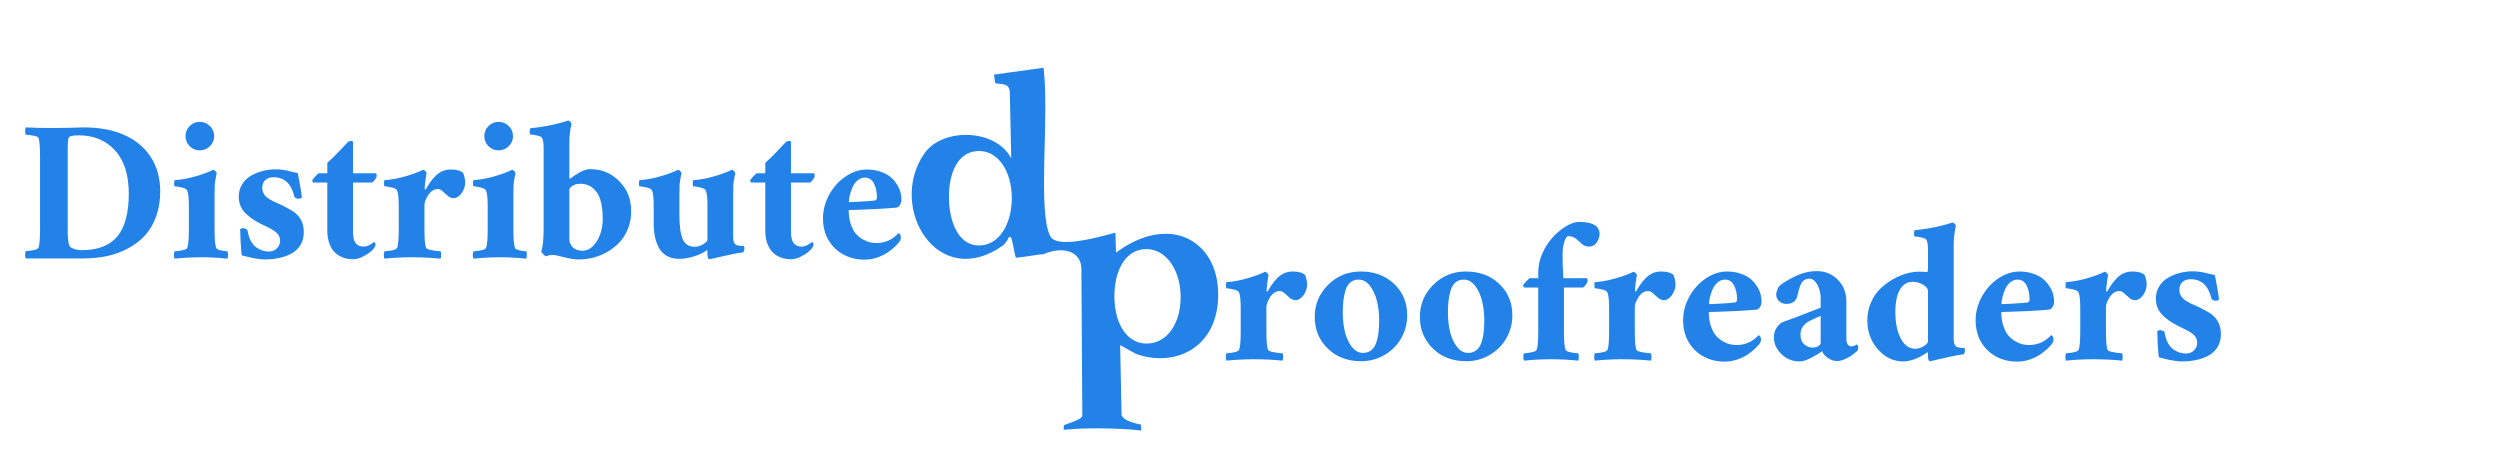 <?xml version="1.0" encoding="UTF-8" standalone="no"?>
<svg
   xmlns:osb="http://www.openswatchbook.org/uri/2009/osb"
   xmlns:dc="http://purl.org/dc/elements/1.1/"
   xmlns:cc="http://creativecommons.org/ns#"
   xmlns:rdf="http://www.w3.org/1999/02/22-rdf-syntax-ns#"
   xmlns:svg="http://www.w3.org/2000/svg"
   xmlns="http://www.w3.org/2000/svg"
   xmlns:sodipodi="http://sodipodi.sourceforge.net/DTD/sodipodi-0.dtd"
   xmlns:inkscape="http://www.inkscape.org/namespaces/inkscape"
   inkscape:export-ydpi="102.86"
   inkscape:export-xdpi="102.86"
   inkscape:export-filename="/home/cpeel/Downloads/pgdp_images/dp-logo-600px-white.png"
   sodipodi:docname="dp-logo-dark.svg"
   inkscape:version="1.1-dev (ddb55ca, 2020-02-02)"
   version="1.1"
   id="svg3401"
   viewBox="0 0 525 100"
   height="100"
   width="525">
  <defs
     id="defs3403">
    <linearGradient
       osb:paint="solid"
       id="linearGradient4171">
      <stop
         id="stop4173"
         offset="0"
         style="stop-color:#ffffff;stop-opacity:1;" />
    </linearGradient>
    <pattern
       id="WMFhbasepattern"
       patternUnits="userSpaceOnUse"
       width="6"
       height="6"
       x="0"
       y="0" />
    <filter
       style="color-interpolation-filters:sRGB"
       inkscape:label="Drop Shadow"
       id="filter3607">
      <feFlood
         flood-opacity="0.498"
         flood-color="rgb(0,0,0)"
         result="flood"
         id="feFlood3609" />
      <feComposite
         in="flood"
         in2="SourceGraphic"
         operator="in"
         result="composite1"
         id="feComposite3611" />
      <feGaussianBlur
         in="composite1"
         stdDeviation="2"
         result="blur"
         id="feGaussianBlur3613" />
      <feOffset
         dx="-3.5"
         dy="4.3"
         result="offset"
         id="feOffset3615" />
      <feComposite
         in="SourceGraphic"
         in2="offset"
         operator="over"
         result="composite2"
         id="feComposite3617" />
    </filter>
    <filter
       id="filter4438"
       inkscape:label="Drop Shadow"
       style="color-interpolation-filters:sRGB">
      <feFlood
         id="feFlood4440"
         result="flood"
         flood-color="rgb(0,0,0)"
         flood-opacity="0.498" />
      <feComposite
         id="feComposite4442"
         result="composite1"
         operator="in"
         in2="SourceGraphic"
         in="flood" />
      <feGaussianBlur
         id="feGaussianBlur4444"
         result="blur"
         stdDeviation="2"
         in="composite1" />
      <feOffset
         id="feOffset4446"
         result="offset"
         dy="3.7"
         dx="-5.053" />
      <feComposite
         id="feComposite4448"
         result="fbSourceGraphic"
         operator="over"
         in2="offset"
         in="SourceGraphic" />
      <feColorMatrix
         id="feColorMatrix4450"
         values="0 0 0 -1 0 0 0 0 -1 0 0 0 0 -1 0 0 0 0 1 0"
         in="fbSourceGraphic"
         result="fbSourceGraphicAlpha" />
      <feFlood
         in="fbSourceGraphic"
         result="flood"
         flood-color="rgb(0,0,0)"
         flood-opacity="0.498"
         id="feFlood4452" />
      <feComposite
         result="composite1"
         operator="in"
         in="flood"
         in2="fbSourceGraphic"
         id="feComposite4454" />
      <feGaussianBlur
         result="blur"
         stdDeviation="2"
         in="composite1"
         id="feGaussianBlur4456" />
      <feOffset
         result="offset"
         dy="3.7"
         dx="-5.1"
         id="feOffset4458" />
      <feComposite
         result="composite2"
         operator="over"
         in="fbSourceGraphic"
         in2="offset"
         id="feComposite4460" />
    </filter>
    <filter
       id="filter4628"
       inkscape:label="Drop Shadow"
       style="color-interpolation-filters:sRGB">
      <feFlood
         id="feFlood4630"
         result="flood"
         flood-color="rgb(0,0,0)"
         flood-opacity="0.498" />
      <feComposite
         id="feComposite4632"
         result="composite1"
         operator="in"
         in2="SourceGraphic"
         in="flood" />
      <feGaussianBlur
         id="feGaussianBlur4634"
         result="blur"
         stdDeviation="2"
         in="composite1" />
      <feOffset
         id="feOffset4636"
         result="offset"
         dy="2.394"
         dx="-4" />
      <feComposite
         id="feComposite4638"
         result="composite2"
         operator="over"
         in2="offset"
         in="SourceGraphic" />
    </filter>
    <filter
       id="filter4213"
       inkscape:label="Drop Shadow"
       style="color-interpolation-filters:sRGB">
      <feFlood
         id="feFlood4215"
         result="flood"
         flood-color="rgb(0,0,0)"
         flood-opacity="0.498" />
      <feComposite
         id="feComposite4217"
         result="composite1"
         operator="in"
         in2="SourceGraphic"
         in="flood" />
      <feGaussianBlur
         id="feGaussianBlur4219"
         result="blur"
         stdDeviation="2"
         in="composite1" />
      <feOffset
         id="feOffset4221"
         result="offset"
         dy="3.723"
         dx="-5.3" />
      <feComposite
         id="feComposite4223"
         result="composite2"
         operator="over"
         in2="offset"
         in="SourceGraphic" />
    </filter>
    <filter
       id="filter4373"
       inkscape:label="Drop Shadow"
       style="color-interpolation-filters:sRGB">
      <feFlood
         id="feFlood4375"
         result="flood"
         flood-color="rgb(0,0,0)"
         flood-opacity="0.498" />
      <feComposite
         id="feComposite4377"
         result="composite1"
         operator="in"
         in2="SourceGraphic"
         in="flood" />
      <feGaussianBlur
         id="feGaussianBlur4379"
         result="blur"
         stdDeviation="2"
         in="composite1" />
      <feOffset
         id="feOffset4381"
         result="offset"
         dy="2.926"
         dx="-3.2" />
      <feComposite
         id="feComposite4383"
         result="composite2"
         operator="over"
         in2="offset"
         in="SourceGraphic" />
    </filter>
    <filter
       id="filter4481"
       inkscape:label="Drop Shadow"
       style="color-interpolation-filters:sRGB">
      <feFlood
         id="feFlood4483"
         result="flood"
         flood-color="rgb(0,0,0)"
         flood-opacity="0.498" />
      <feComposite
         id="feComposite4485"
         result="composite1"
         operator="in"
         in2="SourceGraphic"
         in="flood" />
      <feGaussianBlur
         id="feGaussianBlur4487"
         result="blur"
         stdDeviation="2"
         in="composite1" />
      <feOffset
         id="feOffset4489"
         result="offset"
         dy="1"
         dx="-1" />
      <feComposite
         id="feComposite4491"
         result="composite2"
         operator="over"
         in2="offset"
         in="SourceGraphic" />
    </filter>
    <filter
       id="filter4637"
       inkscape:label="Drop Shadow"
       style="color-interpolation-filters:sRGB">
      <feFlood
         id="feFlood4639"
         result="flood"
         flood-color="rgb(0,0,0)"
         flood-opacity="0.78" />
      <feComposite
         id="feComposite4641"
         result="composite1"
         operator="in"
         in2="SourceGraphic"
         in="flood" />
      <feGaussianBlur
         id="feGaussianBlur4643"
         result="blur"
         stdDeviation="2"
         in="composite1" />
      <feOffset
         id="feOffset4645"
         result="offset"
         dy="3.5"
         dx="-3.5" />
      <feComposite
         id="feComposite4647"
         result="composite2"
         operator="over"
         in2="offset"
         in="SourceGraphic" />
    </filter>
    <filter
       id="filter5266"
       inkscape:label="Drop Shadow"
       style="color-interpolation-filters:sRGB">
      <feFlood
         id="feFlood5268"
         result="flood"
         flood-color="rgb(0,0,0)"
         flood-opacity="0.498" />
      <feComposite
         id="feComposite5270"
         result="composite1"
         operator="in"
         in2="SourceGraphic"
         in="flood" />
      <feGaussianBlur
         id="feGaussianBlur5272"
         result="blur"
         stdDeviation="2"
         in="composite1" />
      <feOffset
         id="feOffset5274"
         result="offset"
         dy="3.7"
         dx="-3.7" />
      <feComposite
         id="feComposite5276"
         result="composite2"
         operator="over"
         in2="offset"
         in="SourceGraphic" />
    </filter>
    <filter
       id="filter4594"
       inkscape:label="Drop Shadow"
       style="color-interpolation-filters:sRGB">
      <feFlood
         id="feFlood4596"
         result="flood"
         flood-color="rgb(0,0,0)"
         flood-opacity="0.498" />
      <feComposite
         id="feComposite4598"
         result="composite1"
         operator="in"
         in2="SourceGraphic"
         in="flood" />
      <feGaussianBlur
         id="feGaussianBlur4600"
         result="blur"
         stdDeviation="2"
         in="composite1" />
      <feOffset
         id="feOffset4602"
         result="offset"
         dy="3.2"
         dx="-4.2" />
      <feComposite
         id="feComposite4604"
         result="composite2"
         operator="over"
         in2="offset"
         in="SourceGraphic" />
    </filter>
    <pattern
       id="WMFhbasepattern-8"
       patternUnits="userSpaceOnUse"
       width="6"
       height="6"
       x="0"
       y="0" />
    <filter
       style="color-interpolation-filters:sRGB"
       inkscape:label="Drop Shadow"
       id="filter3607-2">
      <feFlood
         flood-opacity="0.498"
         flood-color="rgb(0,0,0)"
         result="flood"
         id="feFlood3609-6" />
      <feComposite
         in="flood"
         in2="SourceGraphic"
         operator="in"
         result="composite1"
         id="feComposite3611-6" />
      <feGaussianBlur
         in="composite1"
         stdDeviation="2"
         result="blur"
         id="feGaussianBlur3613-5" />
      <feOffset
         dx="-3.5"
         dy="4.3"
         result="offset"
         id="feOffset3615-9" />
      <feComposite
         in="SourceGraphic"
         in2="offset"
         operator="over"
         result="composite2"
         id="feComposite3617-1" />
    </filter>
    <filter
       id="filter5283"
       inkscape:label="Drop Shadow"
       style="color-interpolation-filters:sRGB">
      <feFlood
         id="feFlood5285"
         result="flood"
         flood-color="rgb(0,0,0)"
         flood-opacity="0.341" />
      <feComposite
         id="feComposite5287"
         result="composite1"
         operator="in"
         in2="SourceGraphic"
         in="flood" />
      <feGaussianBlur
         id="feGaussianBlur5289"
         result="blur"
         stdDeviation="2"
         in="composite1" />
      <feOffset
         id="feOffset5291"
         result="offset"
         dy="3.7"
         dx="-3.7" />
      <feComposite
         id="feComposite5293"
         result="composite2"
         operator="over"
         in2="offset"
         in="SourceGraphic" />
    </filter>
    <filter
       id="filter5377"
       inkscape:label="Drop Shadow"
       style="color-interpolation-filters:sRGB">
      <feFlood
         id="feFlood5379"
         result="flood"
         flood-color="rgb(0,0,0)"
         flood-opacity="0.282" />
      <feComposite
         id="feComposite5381"
         result="composite1"
         operator="in"
         in2="SourceGraphic"
         in="flood" />
      <feGaussianBlur
         id="feGaussianBlur5383"
         result="blur"
         stdDeviation="2"
         in="composite1" />
      <feOffset
         id="feOffset5385"
         result="offset"
         dy="3.7"
         dx="-3.7" />
      <feComposite
         id="feComposite5387"
         result="composite2"
         operator="over"
         in2="offset"
         in="SourceGraphic" />
    </filter>
  </defs>
  <sodipodi:namedview
     units="px"
     fit-margin-bottom="0"
     fit-margin-right="0"
     fit-margin-left="0"
     fit-margin-top="0"
     inkscape:guide-bbox="true"
     showguides="true"
     inkscape:window-maximized="0"
     inkscape:window-y="37"
     inkscape:window-x="13"
     inkscape:window-height="940"
     inkscape:window-width="1660"
     showgrid="false"
     inkscape:current-layer="layer1"
     inkscape:document-units="px"
     inkscape:cy="41.634194"
     inkscape:cx="263.29235"
     inkscape:zoom="2.0633716"
     inkscape:pageshadow="2"
     inkscape:pageopacity="0.0"
     borderopacity="1.0"
     bordercolor="#666666"
     pagecolor="#ffffff"
     id="base">
    <sodipodi:guide
       id="guide3615"
       orientation="1,0"
       position="11.631,118.738" />
    <sodipodi:guide
       id="guide3617"
       orientation="1,0"
       position="226.329,49.918" />
    <sodipodi:guide
       id="guide3621"
       orientation="1,0"
       position="472.528,79.482" />
    <sodipodi:guide
       id="guide4425"
       orientation="0,1"
       position="12.116,49.918" />
    <sodipodi:guide
       id="guide4429"
       orientation="0,1"
       position="259.284,28.594" />
    <sodipodi:guide
       id="guide4606"
       orientation="1,0"
       position="271.4,28.109" />
  </sodipodi:namedview>
  <g
     transform="translate(29.537,4.31)"
     id="layer1"
     inkscape:groupmode="layer"
     inkscape:label="Layer 1">
    <g
       style="filter:url(#filter5377)"
       id="g5323">
      <g
         id="g5124"
         transform="matrix(0.619,0,0,0.619,153.343,2.082)"
         style="stroke:none;stroke-opacity:1">
        <path
           inkscape:connector-curvature="0"
           id="path3379"
           d="m 123.798,82.929 -0.009,1.728 -0.088,1.667 -0.185,1.587 -0.264,1.525 -0.335,1.446 -0.423,1.384 -0.485,1.305 -0.556,1.243 -0.626,1.173 -0.688,1.093 -0.75,1.032 -0.794,0.961 -0.855,0.89 -0.908,0.82 -0.953,0.749 -0.987,0.679 -1.041,0.617 -1.067,0.538 -1.102,0.476 -1.129,0.397 -1.164,0.335 -1.182,0.264 -1.208,0.194 -1.217,0.132 -1.235,0.053 -1.243,-0.009 -1.252,-0.08 -1.252,-0.15 -1.261,-0.22 -1.252,-0.282 -1.252,-0.362 -1.235,-0.423 -5.247,-2.927 0.476,23.753 0.088,0.176 0.097,0.167 0.115,0.168 0.123,0.15 0.132,0.15 0.141,0.15 0.15,0.141 0.168,0.132 0.168,0.123 0.185,0.123 0.185,0.115 0.203,0.115 0.203,0.106 0.212,0.106 0.221,0.097 0.22,0.088 0.229,0.097 0.229,0.088 0.238,0.079 0.238,0.079 0.494,0.15 0.503,0.141 0.511,0.141 0.511,0.123 0.503,0.115 0.503,0.115 0.123,2.028 -0.644,-0.079 -0.679,-0.079 -0.706,-0.07 -0.741,-0.071 -0.767,-0.062 -0.785,-0.062 -0.82,-0.053 -0.829,-0.053 -0.855,-0.044 -0.873,-0.035 -0.882,-0.035 -0.891,-0.035 -0.908,-0.026 -0.908,-0.018 -0.917,-0.018 -0.926,-0.009 -0.917,-0.009 -0.917,0 -0.908,0 -0.908,0.009 -0.899,0.009 -0.891,0.026 -0.873,0.018 -0.855,0.026 -0.847,0.035 -0.82,0.044 -0.794,0.044 -0.776,0.044 -0.75,0.062 -0.714,0.053 -0.688,0.07 -0.652,0.071 0.071,-1.455 0.018,-0.044 0.053,-0.061 0.088,-0.053 0.115,-0.062 0.141,-0.071 0.168,-0.07 0.194,-0.071 0.212,-0.088 0.476,-0.167 0.529,-0.185 0.564,-0.203 0.582,-0.22 0.3,-0.115 0.291,-0.115 0.282,-0.124 0.282,-0.123 0.264,-0.123 0.265,-0.132 0.238,-0.132 0.229,-0.141 0.212,-0.132 0.194,-0.141 0.159,-0.141 0.141,-0.15 0.115,-0.141 0.088,-0.15 0.044,-0.159 0.018,-0.15 -0.318,-49.578 -0.018,-0.608 -0.071,-0.573 -0.097,-0.547 -0.141,-0.52 -0.176,-0.476 -0.203,-0.45 -0.238,-0.423 -0.273,-0.388 -0.3,-0.362 -0.326,-0.326 -0.353,-0.3 -0.37,-0.273 -0.406,-0.238 -0.423,-0.212 -0.441,-0.185 -0.459,-0.159 -0.476,-0.132 -0.494,-0.106 -0.503,-0.071 -0.52,-0.053 -0.529,-0.018 -0.538,0 -0.547,0.027 -0.556,0.062 -0.564,0.079 -0.555,0.097 -0.564,0.132 -0.564,0.15 -0.564,0.176 -0.564,0.194 -0.556,0.22 -0.547,0.247 -0.053,-0.018 -0.071,-0.009 -0.106,-0.009 -0.132,0.009 -0.344,0.026 -0.441,0.044 -0.52,0.062 -0.582,0.088 -0.644,0.088 -0.697,0.106 -0.714,0.106 -0.75,0.115 -0.75,0.106 -0.75,0.106 -0.732,0.097 -0.706,0.08 -0.661,0.07 -0.618,0.053 -0.132,-0.432 -0.124,-0.432 -0.115,-0.432 -0.097,-0.441 -0.088,-0.432 -0.088,-0.432 -0.079,-0.432 -0.079,-0.432 -0.088,-0.432 -0.088,-0.432 -0.088,-0.432 -0.097,-0.432 -0.115,-0.432 -0.124,-0.432 -0.132,-0.441 -0.159,-0.432 -0.203,-0.071 -0.159,-0.035 -0.062,0 -0.062,0 -0.053,0.009 -0.044,0.009 -0.044,0.027 -0.035,0.035 -0.035,0.035 -0.035,0.053 -0.071,0.115 -0.071,0.15 -0.097,0.185 -0.115,0.22 -0.141,0.256 -0.185,0.291 -0.106,0.159 -0.123,0.167 -0.141,0.176 -0.15,0.185 -0.168,0.194 -0.185,0.203 -0.203,0.212 -0.229,0.229 -2.055,1.34 -2.028,1.084 -1.993,0.855 -1.94,0.626 -1.896,0.406 -1.843,0.194 -1.79,0 -1.72,-0.194 -1.667,-0.37 -1.587,-0.538 -1.517,-0.697 -1.429,-0.846 -1.358,-0.987 -1.261,-1.12 -1.173,-1.234 -1.076,-1.34 -0.979,-1.437 -0.864,-1.534 -0.758,-1.614 -0.653,-1.675 -0.52,-1.737 -0.406,-1.79 -0.273,-1.825 -0.15,-1.86 0,-1.878 0.132,-1.887 0.273,-1.887 0.432,-1.869 0.582,-1.86 0.741,-1.816 0.899,-1.79 1.076,-1.728 0.617,-0.838 0.688,-0.776 0.741,-0.723 0.802,-0.661 0.855,-0.608 0.908,-0.547 0.943,-0.494 0.979,-0.432 1.023,-0.379 1.041,-0.317 1.076,-0.265 1.085,-0.203 1.111,-0.15 1.111,-0.097 1.12,-0.035 1.129,0.018 1.111,0.079 1.12,0.132 1.094,0.185 1.085,0.247 1.058,0.3 1.032,0.362 1.005,0.415 0.97,0.467 0.926,0.529 0.882,0.582 0.838,0.643 0.776,0.688 0.723,0.75 0.662,0.811 0.591,0.864 0.52,0.917 -0.467,-22.087 -0.009,-0.317 -0.027,-0.291 -0.035,-0.273 -0.044,-0.247 -0.062,-0.229 -0.062,-0.203 -0.079,-0.194 -0.088,-0.176 -0.097,-0.159 -0.106,-0.141 -0.115,-0.132 -0.132,-0.115 -0.132,-0.106 -0.141,-0.088 -0.15,-0.079 -0.159,-0.071 -0.168,-0.071 -0.176,-0.053 -0.185,-0.044 -0.194,-0.044 -0.406,-0.071 -0.423,-0.062 -0.459,-0.044 -0.476,-0.062 -0.503,-0.062 -0.52,-0.079 -0.45,-2.927 16.826,-2.345 0.167,1.64 0.141,1.719 0.115,1.79 0.079,1.86 0.053,1.913 0.035,1.957 0.009,2.01 -0.009,2.046 -0.018,2.072 -0.027,2.098 -0.044,2.116 -0.044,2.125 -0.106,4.25 -0.097,4.197 -0.035,2.072 -0.027,2.037 -0.018,1.993 0,1.957 0.018,1.896 0.035,1.843 0.053,1.772 0.088,1.702 0.115,1.622 0.15,1.534 0.176,1.437 0.212,1.34 0.256,1.225 0.3,1.12 0.335,0.996 0.397,0.864 0.256,0.388 0.326,0.344 0.397,0.291 0.45,0.238 0.512,0.203 0.564,0.168 0.617,0.123 0.652,0.088 0.697,0.053 0.732,0.018 0.767,-0.009 0.794,-0.035 0.811,-0.062 0.838,-0.088 0.847,-0.106 0.864,-0.123 0.864,-0.141 0.873,-0.15 0.873,-0.168 0.864,-0.176 0.855,-0.185 0.838,-0.194 0.82,-0.194 0.803,-0.194 1.517,-0.379 1.385,-0.362 1.208,-0.318 1.014,-0.256 0.027,0.309 0.027,0.352 0.018,0.388 0.018,0.423 0.018,0.45 0.009,0.467 0.009,0.485 0.009,0.485 0.009,0.485 0.009,0.485 0.018,0.467 0.009,0.441 0.018,0.423 0.018,0.397 0.027,0.353 0.035,0.308 1.676,-1.181 1.667,-1.058 1.649,-0.926 1.64,-0.802 1.614,-0.688 1.587,-0.564 1.561,-0.45 1.543,-0.335 1.499,-0.22 1.473,-0.115 1.438,-0.009 1.402,0.088 1.358,0.194 1.305,0.3 1.27,0.388 1.217,0.485 1.164,0.573 1.111,0.661 1.058,0.75 0.997,0.837 0.935,0.908 0.873,0.997 0.802,1.067 0.732,1.146 0.661,1.217 0.582,1.278 0.511,1.349 0.423,1.42 0.353,1.472 0.256,1.534 0.176,1.587 0.079,1.649 z m -24.392,-14.716 0.635,0.018 0.626,0.062 0.618,0.106 0.6,0.141 0.582,0.185 0.573,0.22 0.555,0.256 0.538,0.291 0.529,0.326 0.503,0.362 0.494,0.397 0.467,0.423 0.45,0.45 0.441,0.485 0.415,0.511 0.388,0.538 0.379,0.573 0.353,0.591 0.335,0.608 0.308,0.644 0.291,0.661 0.265,0.679 0.247,0.697 0.22,0.723 0.194,0.741 0.168,0.758 0.15,0.767 0.124,0.785 0.088,0.802 0.07,0.811 0.044,0.829 0.009,0.838 -0.009,0.829 -0.044,0.82 -0.062,0.811 -0.097,0.785 -0.115,0.776 -0.141,0.758 -0.167,0.741 -0.194,0.723 -0.212,0.697 -0.238,0.679 -0.265,0.661 -0.282,0.644 -0.308,0.608 -0.326,0.591 -0.344,0.573 -0.37,0.538 -0.388,0.511 -0.415,0.494 -0.423,0.458 -0.45,0.432 -0.467,0.397 -0.485,0.379 -0.494,0.335 -0.52,0.309 -0.538,0.273 -0.547,0.238 -0.573,0.212 -0.582,0.167 -0.6,0.132 -0.608,0.097 -0.626,0.062 -0.644,0.018 -0.635,-0.018 -0.617,-0.062 -0.608,-0.106 -0.582,-0.132 -0.573,-0.176 -0.555,-0.22 -0.529,-0.247 -0.512,-0.282 -0.503,-0.318 -0.476,-0.353 -0.459,-0.379 -0.441,-0.415 -0.415,-0.45 -0.406,-0.467 -0.379,-0.502 -0.362,-0.529 -0.344,-0.555 -0.318,-0.582 -0.3,-0.599 -0.273,-0.635 -0.265,-0.643 -0.229,-0.679 -0.22,-0.688 -0.194,-0.714 -0.167,-0.732 -0.15,-0.75 -0.123,-0.758 -0.106,-0.785 -0.079,-0.794 -0.062,-0.811 -0.035,-0.82 -0.009,-0.838 0.009,-0.838 0.035,-0.82 0.053,-0.811 0.08,-0.794 0.106,-0.776 0.123,-0.767 0.141,-0.749 0.168,-0.723 0.185,-0.714 0.212,-0.687 0.229,-0.67 0.256,-0.652 0.273,-0.617 0.291,-0.608 0.318,-0.573 0.335,-0.555 0.353,-0.529 0.371,-0.494 0.397,-0.476 0.414,-0.441 0.432,-0.406 0.458,-0.388 0.467,-0.344 0.494,-0.318 0.512,-0.282 0.529,-0.247 0.547,-0.212 0.564,-0.176 0.591,-0.141 0.6,-0.097 0.617,-0.062 0.644,-0.018 z m -56.756,-33.284 0.626,0.026 0.617,0.062 0.6,0.097 0.582,0.141 0.564,0.185 0.555,0.211 0.529,0.256 0.52,0.282 0.503,0.326 0.485,0.353 0.467,0.388 0.45,0.415 0.432,0.45 0.415,0.476 0.388,0.503 0.37,0.529 0.353,0.555 0.335,0.582 0.318,0.608 0.291,0.626 0.265,0.652 0.256,0.67 0.22,0.688 0.212,0.714 0.176,0.723 0.159,0.75 0.141,0.758 0.106,0.776 0.088,0.785 0.062,0.802 0.044,0.811 0.009,0.82 -0.009,0.82 -0.044,0.811 -0.062,0.802 -0.088,0.785 -0.106,0.776 -0.141,0.758 -0.159,0.741 -0.176,0.732 -0.212,0.706 -0.22,0.697 -0.256,0.67 -0.265,0.644 -0.291,0.635 -0.318,0.599 -0.335,0.582 -0.353,0.555 -0.37,0.538 -0.388,0.503 -0.415,0.476 -0.432,0.45 -0.45,0.415 -0.467,0.388 -0.485,0.353 -0.503,0.318 -0.52,0.291 -0.529,0.256 -0.555,0.211 -0.564,0.185 -0.582,0.141 -0.6,0.097 -0.617,0.062 -0.626,0.026 -0.626,-0.026 -0.6,-0.062 -0.582,-0.115 -0.573,-0.15 -0.538,-0.185 -0.529,-0.229 -0.512,-0.273 -0.485,-0.3 -0.467,-0.335 -0.441,-0.379 -0.432,-0.406 -0.406,-0.441 -0.388,-0.467 -0.37,-0.494 -0.344,-0.529 -0.326,-0.555 -0.309,-0.573 -0.291,-0.608 -0.273,-0.626 -0.247,-0.652 -0.229,-0.67 -0.212,-0.687 -0.185,-0.706 -0.168,-0.732 -0.15,-0.741 -0.132,-0.758 -0.115,-0.776 -0.088,-0.785 -0.071,-0.793 -0.044,-0.802 -0.035,-0.82 -0.009,-0.82 0.009,-0.829 0.035,-0.802 0.044,-0.793 0.071,-0.776 0.088,-0.767 0.115,-0.749 0.132,-0.723 0.15,-0.714 0.168,-0.688 0.185,-0.679 0.212,-0.643 0.229,-0.635 0.247,-0.608 0.273,-0.582 0.291,-0.556 0.309,-0.538 0.326,-0.511 0.344,-0.476 0.37,-0.459 0.388,-0.423 0.406,-0.397 0.432,-0.37 0.441,-0.335 0.467,-0.3 0.485,-0.273 0.512,-0.238 0.529,-0.203 0.538,-0.168 0.573,-0.132 0.582,-0.097 0.6,-0.062 0.626,-0.018 z"
           style="fill:#2282e8;fill-opacity:1;fill-rule:evenodd;stroke:none;stroke-opacity:1" />
        <path
           inkscape:connector-curvature="0"
           id="path3381"
           d="m 123.798,82.929 -0.009,1.728 -0.088,1.667 -0.185,1.587 -0.264,1.525 -0.335,1.446 -0.423,1.384 -0.485,1.305 -0.556,1.243 -0.626,1.173 -0.688,1.093 -0.75,1.032 -0.794,0.961 -0.855,0.89 -0.908,0.82 -0.953,0.749 -0.987,0.679 -1.041,0.617 -1.067,0.538 -1.102,0.476 -1.129,0.397 -1.164,0.335 -1.182,0.264 -1.208,0.194 -1.217,0.132 -1.235,0.053 -1.243,-0.009 -1.252,-0.08 -1.252,-0.15 -1.261,-0.22 -1.252,-0.282 -1.252,-0.362 -1.235,-0.423 -5.247,-2.927 0.476,23.753 0.088,0.176 0.097,0.167 0.115,0.168 0.123,0.15 0.132,0.15 0.141,0.15 0.15,0.141 0.168,0.132 0.168,0.123 0.185,0.123 0.185,0.115 0.203,0.115 0.203,0.106 0.212,0.106 0.221,0.097 0.22,0.088 0.229,0.097 0.229,0.088 0.238,0.079 0.238,0.079 0.494,0.15 0.503,0.141 0.511,0.141 0.511,0.123 0.503,0.115 0.503,0.115 0.123,2.028 -0.644,-0.079 -0.679,-0.079 -0.706,-0.07 -0.741,-0.071 -0.767,-0.062 -0.785,-0.062 -0.82,-0.053 -0.829,-0.053 -0.855,-0.044 -0.873,-0.035 -0.882,-0.035 -0.891,-0.035 -0.908,-0.026 -0.908,-0.018 -0.917,-0.018 -0.926,-0.009 -0.917,-0.009 -0.917,0 -0.908,0 -0.908,0.009 -0.899,0.009 -0.891,0.026 -0.873,0.018 -0.855,0.026 -0.847,0.035 -0.82,0.044 -0.794,0.044 -0.776,0.044 -0.75,0.062 -0.714,0.053 -0.688,0.07 -0.652,0.071 0.071,-1.455 0.018,-0.044 0.053,-0.061 0.088,-0.053 0.115,-0.062 0.141,-0.071 0.168,-0.07 0.194,-0.071 0.212,-0.088 0.476,-0.167 0.529,-0.185 0.564,-0.203 0.582,-0.22 0.3,-0.115 0.291,-0.115 0.282,-0.124 0.282,-0.123 0.264,-0.123 0.265,-0.132 0.238,-0.132 0.229,-0.141 0.212,-0.132 0.194,-0.141 0.159,-0.141 0.141,-0.15 0.115,-0.141 0.088,-0.15 0.044,-0.159 0.018,-0.15 -0.318,-49.578 -0.018,-0.608 -0.071,-0.573 -0.097,-0.547 -0.141,-0.52 -0.176,-0.476 -0.203,-0.45 -0.238,-0.423 -0.273,-0.388 -0.3,-0.362 -0.326,-0.326 -0.353,-0.3 -0.37,-0.273 -0.406,-0.238 -0.423,-0.212 -0.441,-0.185 -0.459,-0.159 -0.476,-0.132 -0.494,-0.106 -0.503,-0.071 -0.52,-0.053 -0.529,-0.018 -0.538,0 -0.547,0.027 -0.556,0.062 -0.564,0.079 -0.555,0.097 -0.564,0.132 -0.564,0.15 -0.564,0.176 -0.564,0.194 -0.556,0.22 -0.547,0.247 -0.053,-0.018 -0.071,-0.009 -0.106,-0.009 -0.132,0.009 -0.344,0.026 -0.441,0.044 -0.52,0.062 -0.582,0.088 -0.644,0.088 -0.697,0.106 -0.714,0.106 -0.75,0.115 -0.75,0.106 -0.75,0.106 -0.732,0.097 -0.706,0.08 -0.661,0.07 -0.618,0.053 -0.132,-0.432 -0.124,-0.432 -0.115,-0.432 -0.097,-0.441 -0.088,-0.432 -0.088,-0.432 -0.079,-0.432 -0.079,-0.432 -0.088,-0.432 -0.088,-0.432 -0.088,-0.432 -0.097,-0.432 -0.115,-0.432 -0.124,-0.432 -0.132,-0.441 -0.159,-0.432 -0.203,-0.071 -0.159,-0.035 -0.062,0 -0.062,0 -0.053,0.009 -0.044,0.009 -0.044,0.027 -0.035,0.035 -0.035,0.035 -0.035,0.053 -0.071,0.115 -0.071,0.15 -0.097,0.185 -0.115,0.22 -0.141,0.256 -0.185,0.291 -0.106,0.159 -0.123,0.167 -0.141,0.176 -0.15,0.185 -0.168,0.194 -0.185,0.203 -0.203,0.212 -0.229,0.229 -2.055,1.34 -2.028,1.084 -1.993,0.855 -1.94,0.626 -1.896,0.406 -1.843,0.194 -1.79,0 -1.72,-0.194 -1.667,-0.37 -1.587,-0.538 -1.517,-0.697 -1.429,-0.846 -1.358,-0.987 -1.261,-1.12 -1.173,-1.234 -1.076,-1.34 -0.979,-1.437 -0.864,-1.534 -0.758,-1.614 -0.653,-1.675 -0.52,-1.737 -0.406,-1.79 -0.273,-1.825 -0.15,-1.86 0,-1.878 0.132,-1.887 0.273,-1.887 0.432,-1.869 0.582,-1.86 0.741,-1.816 0.899,-1.79 1.076,-1.728 0.617,-0.838 0.688,-0.776 0.741,-0.723 0.802,-0.661 0.855,-0.608 0.908,-0.547 0.943,-0.494 0.979,-0.432 1.023,-0.379 1.041,-0.317 1.076,-0.265 1.085,-0.203 1.111,-0.15 1.111,-0.097 1.12,-0.035 1.129,0.018 1.111,0.079 1.12,0.132 1.094,0.185 1.085,0.247 1.058,0.3 1.032,0.362 1.005,0.415 0.97,0.467 0.926,0.529 0.882,0.582 0.838,0.643 0.776,0.688 0.723,0.75 0.662,0.811 0.591,0.864 0.52,0.917 -0.467,-22.087 -0.009,-0.317 -0.027,-0.291 -0.035,-0.273 -0.044,-0.247 -0.062,-0.229 -0.062,-0.203 -0.079,-0.194 -0.088,-0.176 -0.097,-0.159 -0.106,-0.141 -0.115,-0.132 -0.132,-0.115 -0.132,-0.106 -0.141,-0.088 -0.15,-0.079 -0.159,-0.071 -0.168,-0.071 -0.176,-0.053 -0.185,-0.044 -0.194,-0.044 -0.406,-0.071 -0.423,-0.062 -0.459,-0.044 -0.476,-0.062 -0.503,-0.062 -0.52,-0.079 -0.45,-2.927 16.826,-2.345 0.167,1.64 0.141,1.719 0.115,1.79 0.079,1.86 0.053,1.913 0.035,1.957 0.009,2.01 -0.009,2.046 -0.018,2.072 -0.027,2.098 -0.044,2.116 -0.044,2.125 -0.106,4.25 -0.097,4.197 -0.035,2.072 -0.027,2.037 -0.018,1.993 0,1.957 0.018,1.896 0.035,1.843 0.053,1.772 0.088,1.702 0.115,1.622 0.15,1.534 0.176,1.437 0.212,1.34 0.256,1.225 0.3,1.12 0.335,0.996 0.397,0.864 0.256,0.388 0.326,0.344 0.397,0.291 0.45,0.238 0.512,0.203 0.564,0.168 0.617,0.123 0.652,0.088 0.697,0.053 0.732,0.018 0.767,-0.009 0.794,-0.035 0.811,-0.062 0.838,-0.088 0.847,-0.106 0.864,-0.123 0.864,-0.141 0.873,-0.15 0.873,-0.168 0.864,-0.176 0.855,-0.185 0.838,-0.194 0.82,-0.194 0.803,-0.194 1.517,-0.379 1.385,-0.362 1.208,-0.318 1.014,-0.256 0.027,0.309 0.027,0.352 0.018,0.388 0.018,0.423 0.018,0.45 0.009,0.467 0.009,0.485 0.009,0.485 0.009,0.485 0.009,0.485 0.018,0.467 0.009,0.441 0.018,0.423 0.018,0.397 0.027,0.353 0.035,0.308 1.676,-1.181 1.667,-1.058 1.649,-0.926 1.64,-0.802 1.614,-0.688 1.587,-0.564 1.561,-0.45 1.543,-0.335 1.499,-0.22 1.473,-0.115 1.438,-0.009 1.402,0.088 1.358,0.194 1.305,0.3 1.27,0.388 1.217,0.485 1.164,0.573 1.111,0.661 1.058,0.75 0.997,0.837 0.935,0.908 0.873,0.997 0.802,1.067 0.732,1.146 0.661,1.217 0.582,1.278 0.511,1.349 0.423,1.42 0.353,1.472 0.256,1.534 0.176,1.587 0.079,1.649"
           style="fill:none;stroke:none;stroke-width:0.009px;stroke-linecap:round;stroke-linejoin:round;stroke-miterlimit:4;stroke-dasharray:none;stroke-opacity:1" />
        <path
           inkscape:connector-curvature="0"
           id="path3383"
           d="m 99.406,68.213 0.635,0.018 0.626,0.062 0.618,0.106 0.6,0.141 0.582,0.185 0.573,0.22 0.555,0.256 0.538,0.291 0.529,0.326 0.503,0.362 0.494,0.397 0.467,0.423 0.45,0.45 0.441,0.485 0.415,0.511 0.388,0.538 0.379,0.573 0.353,0.591 0.335,0.608 0.308,0.644 0.291,0.661 0.265,0.679 0.247,0.697 0.22,0.723 0.194,0.741 0.168,0.758 0.15,0.767 0.124,0.785 0.088,0.802 0.07,0.811 0.044,0.829 0.009,0.838 -0.009,0.829 -0.044,0.82 -0.062,0.811 -0.097,0.785 -0.115,0.776 -0.141,0.758 -0.167,0.741 -0.194,0.723 -0.212,0.697 -0.238,0.679 -0.265,0.661 -0.282,0.644 -0.308,0.608 -0.326,0.591 -0.344,0.573 -0.37,0.538 -0.388,0.511 -0.415,0.494 -0.423,0.458 -0.45,0.432 -0.467,0.397 -0.485,0.379 -0.494,0.335 -0.52,0.309 -0.538,0.273 -0.547,0.238 -0.573,0.212 -0.582,0.167 -0.6,0.132 -0.608,0.097 -0.626,0.062 -0.644,0.018 -0.635,-0.018 -0.617,-0.062 -0.608,-0.106 -0.582,-0.132 -0.573,-0.176 -0.555,-0.22 -0.529,-0.247 -0.512,-0.282 -0.503,-0.318 -0.476,-0.353 -0.459,-0.379 -0.441,-0.415 -0.415,-0.45 -0.406,-0.467 -0.379,-0.502 -0.362,-0.529 -0.344,-0.555 -0.318,-0.582 -0.3,-0.599 -0.273,-0.635 -0.265,-0.643 -0.229,-0.679 -0.22,-0.688 -0.194,-0.714 -0.167,-0.732 -0.15,-0.75 -0.123,-0.758 -0.106,-0.785 -0.079,-0.794 -0.062,-0.811 -0.035,-0.82 -0.009,-0.838 0.009,-0.838 0.035,-0.82 0.053,-0.811 0.08,-0.794 0.106,-0.776 0.123,-0.767 0.141,-0.749 0.168,-0.723 0.185,-0.714 0.212,-0.687 0.229,-0.67 0.256,-0.652 0.273,-0.617 0.291,-0.608 0.318,-0.573 0.335,-0.555 0.353,-0.529 0.371,-0.494 0.397,-0.476 0.414,-0.441 0.432,-0.406 0.458,-0.388 0.467,-0.344 0.494,-0.318 0.512,-0.282 0.529,-0.247 0.547,-0.212 0.564,-0.176 0.591,-0.141 0.6,-0.097 0.617,-0.062 0.644,-0.018"
           style="fill:none;stroke:none;stroke-width:0.009px;stroke-linecap:round;stroke-linejoin:round;stroke-miterlimit:4;stroke-dasharray:none;stroke-opacity:1" />
        <path
           inkscape:connector-curvature="0"
           id="path3385"
           d="m 42.65,34.929 0.626,0.026 0.617,0.062 0.6,0.097 0.582,0.141 0.564,0.185 0.555,0.211 0.529,0.256 0.52,0.282 0.503,0.326 0.485,0.353 0.467,0.388 0.45,0.415 0.432,0.45 0.415,0.476 0.388,0.503 0.37,0.529 0.353,0.555 0.335,0.582 0.318,0.608 0.291,0.626 0.265,0.652 0.256,0.67 0.22,0.688 0.212,0.714 0.176,0.723 0.159,0.75 0.141,0.758 0.106,0.776 0.088,0.785 0.062,0.802 0.044,0.811 0.009,0.82 -0.009,0.82 -0.044,0.811 -0.062,0.802 -0.088,0.785 -0.106,0.776 -0.141,0.758 -0.159,0.741 -0.176,0.732 -0.212,0.706 -0.22,0.697 -0.256,0.67 -0.265,0.644 -0.291,0.635 -0.318,0.599 -0.335,0.582 -0.353,0.555 -0.37,0.538 -0.388,0.503 -0.415,0.476 -0.432,0.45 -0.45,0.415 -0.467,0.388 -0.485,0.353 -0.503,0.318 -0.52,0.291 -0.529,0.256 -0.555,0.211 -0.564,0.185 -0.582,0.141 -0.6,0.097 -0.617,0.062 -0.626,0.026 -0.626,-0.026 -0.6,-0.062 -0.582,-0.115 -0.573,-0.15 -0.538,-0.185 -0.529,-0.229 -0.512,-0.273 -0.485,-0.3 -0.467,-0.335 -0.441,-0.379 -0.432,-0.406 -0.406,-0.441 -0.388,-0.467 -0.37,-0.494 -0.344,-0.529 -0.326,-0.555 -0.309,-0.573 -0.291,-0.608 -0.273,-0.626 -0.247,-0.652 -0.229,-0.67 -0.212,-0.687 -0.185,-0.706 -0.168,-0.732 -0.15,-0.741 -0.132,-0.758 -0.115,-0.776 -0.088,-0.785 -0.071,-0.793 -0.044,-0.802 -0.035,-0.82 -0.009,-0.82 0.009,-0.829 0.035,-0.802 0.044,-0.793 0.071,-0.776 0.088,-0.767 0.115,-0.749 0.132,-0.723 0.15,-0.714 0.168,-0.688 0.185,-0.679 0.212,-0.643 0.229,-0.635 0.247,-0.608 0.273,-0.582 0.291,-0.556 0.309,-0.538 0.326,-0.511 0.344,-0.476 0.37,-0.459 0.388,-0.423 0.406,-0.397 0.432,-0.37 0.441,-0.335 0.467,-0.3 0.485,-0.273 0.512,-0.238 0.529,-0.203 0.538,-0.168 0.573,-0.132 0.582,-0.097 0.6,-0.062 0.626,-0.018"
           style="fill:none;stroke:none;stroke-width:0.009px;stroke-linecap:round;stroke-linejoin:round;stroke-miterlimit:4;stroke-dasharray:none;stroke-opacity:1" />
      </g>
      <g
         id="text3409"
         style="font-style:normal;font-variant:normal;font-weight:normal;font-stretch:normal;font-size:103.063px;line-height:125%;font-family:'Times New Roman';-inkscape-font-specification:'Times New Roman, Normal';text-align:start;letter-spacing:0px;word-spacing:0px;writing-mode:lr-tb;text-anchor:start;fill:#2282e8;fill-opacity:1;stroke:none;stroke-width:0.6;stroke-linecap:butt;stroke-linejoin:miter;stroke-miterlimit:4;stroke-dasharray:none;stroke-opacity:0.498">
        <path
           inkscape:connector-curvature="0"
           id="path5001"
           style="font-style:normal;font-variant:normal;font-weight:bold;font-stretch:normal;font-size:42.5px;line-height:125%;font-family:Amiri;-inkscape-font-specification:'Amiri, Bold';text-align:start;writing-mode:lr-tb;text-anchor:start;fill:#2282e8;fill-opacity:1;stroke:none;stroke-width:0.6;stroke-miterlimit:4;stroke-dasharray:none;stroke-opacity:0.498"
           d="m -11.617,23.437 0,16.851 q 0,2.449 0.332,3.279 0.187,0.415 0.975,0.685 0.789,0.27 1.639,0.27 5.063,0 7.471,-2.885 2.407,-2.905 2.407,-8.986 0,-5.914 -2.885,-9.069 -2.885,-3.175 -7.657,-3.175 -1.847,0 -2.075,0.498 -0.208,0.498 -0.208,2.532 z m 3.486,-4.69 q 4.794,0 8.363,1.577 3.59,1.577 5.582,4.628 1.992,3.051 1.992,7.242 0,2.843 -0.83,5.188 -0.83,2.345 -2.303,3.984 -1.473,1.619 -3.528,2.739 -2.034,1.121 -4.441,1.639 -2.386,0.519 -5.126,0.519 l -11.995,0 q -0.125,-0.187 -0.145,-0.747 0,-0.56 0.145,-0.789 2.449,-0.187 2.656,-0.706 0.332,-0.83 0.332,-3.901 l 0,-15.273 q 0,-3.071 -0.332,-3.901 -0.187,-0.477 -2.656,-0.664 -0.145,-0.228 -0.145,-0.789 0.021,-0.56 0.145,-0.747 1.868,0.125 5.935,0.125 0.996,0 3.258,-0.042 2.283,-0.062 3.092,-0.083 z" />
        <path
           inkscape:connector-curvature="0"
           id="path5003"
           style="font-style:normal;font-variant:normal;font-weight:bold;font-stretch:normal;font-size:42.5px;line-height:125%;font-family:Amiri;-inkscape-font-specification:'Amiri, Bold';text-align:start;writing-mode:lr-tb;text-anchor:start;fill:#2282e8;fill-opacity:1;stroke:none;stroke-width:0.6;stroke-miterlimit:4;stroke-dasharray:none;stroke-opacity:0.498"
           d="m 19.22,33.315 0,6.807 q 0,3.071 0.332,3.901 0.228,0.581 2.366,0.747 0.145,0.228 0.125,0.789 0,0.56 -0.125,0.747 -2.843,-0.291 -5.396,-0.291 -2.843,0 -5.686,0.291 -0.125,-0.187 -0.145,-0.747 0,-0.56 0.145,-0.789 2.449,-0.187 2.656,-0.747 0.332,-0.83 0.332,-3.901 l 0,-4.773 q 0,-2.698 -0.374,-3.403 -0.208,-0.394 -1.183,-0.602 -0.955,-0.228 -1.432,-0.228 -0.104,-0.062 -0.104,-0.664 0,-0.623 0.145,-0.623 2.158,-0.166 4.42,-0.83 2.283,-0.664 3.673,-1.37 0.208,0.062 0.457,0.332 0.249,0.27 0.249,0.374 -0.083,0.249 -0.228,1.1 -0.145,0.83 -0.187,1.266 -0.042,0.913 -0.042,2.615 z m -5.229,-10.625 q -0.872,-0.872 -0.872,-2.117 0,-1.245 0.872,-2.117 0.872,-0.872 2.117,-0.872 1.245,0 2.137,0.872 0.892,0.872 0.892,2.117 0,1.245 -0.892,2.117 -0.892,0.872 -2.137,0.872 -1.245,0 -2.117,-0.872 z" />
        <path
           inkscape:connector-curvature="0"
           id="path5005"
           style="font-style:normal;font-variant:normal;font-weight:bold;font-stretch:normal;font-size:42.5px;line-height:125%;font-family:Amiri;-inkscape-font-specification:'Amiri, Bold';text-align:start;writing-mode:lr-tb;text-anchor:start;fill:#2282e8;fill-opacity:1;stroke:none;stroke-width:0.6;stroke-miterlimit:4;stroke-dasharray:none;stroke-opacity:0.498"
           d="m 32.024,27.546 q 0.872,0 1.619,0.125 0.768,0.104 1.785,0.374 1.017,0.249 1.245,0.291 0.27,1.141 0.56,2.885 0.311,1.722 0.311,2.22 0,0.125 -0.249,0.208 -0.249,0.083 -0.498,0.083 -0.291,0 -0.789,-0.332 -0.934,-4.192 -4.399,-4.192 -1.058,0 -1.722,0.581 -0.643,0.581 -0.643,1.66 0,0.519 0.187,0.975 0.208,0.436 0.477,0.747 0.291,0.291 0.768,0.602 0.498,0.311 0.872,0.498 0.374,0.166 0.996,0.436 0.623,0.27 0.934,0.436 1.992,0.996 2.677,1.556 1.805,1.453 1.805,4.047 0,1.494 -0.664,2.635 -0.664,1.141 -1.826,1.805 -1.141,0.643 -2.573,0.955 -1.432,0.332 -3.113,0.332 -0.643,0 -1.432,-0.125 -0.789,-0.104 -1.266,-0.208 -0.457,-0.104 -1.266,-0.311 -0.809,-0.208 -0.892,-0.228 -0.104,-0.623 -0.228,-2.719 -0.104,-2.117 -0.104,-2.677 0,-0.291 0.623,-0.291 0.249,0 0.54,0.125 0.291,0.125 0.374,0.291 0.208,1.287 0.685,2.22 0.498,0.913 1.162,1.39 0.664,0.457 1.307,0.664 0.643,0.208 1.328,0.208 1.058,0 1.702,-0.664 0.664,-0.664 0.664,-1.577 0,-0.602 -0.249,-1.058 -0.228,-0.477 -0.726,-0.83 -0.477,-0.374 -0.934,-0.623 -0.436,-0.249 -1.204,-0.602 -0.747,-0.353 -1.162,-0.581 -1.038,-0.56 -1.743,-1.058 -0.685,-0.498 -1.349,-1.162 -0.643,-0.685 -0.975,-1.515 -0.332,-0.851 -0.332,-1.868 0,-1.473 0.726,-2.615 0.747,-1.162 1.909,-1.805 1.183,-0.664 2.469,-0.975 1.307,-0.332 2.615,-0.332 z" />
        <path
           inkscape:connector-curvature="0"
           id="path5007"
           style="font-style:normal;font-variant:normal;font-weight:bold;font-stretch:normal;font-size:42.5px;line-height:125%;font-family:Amiri;-inkscape-font-specification:'Amiri, Bold';text-align:start;writing-mode:lr-tb;text-anchor:start;fill:#2282e8;fill-opacity:1;stroke:none;stroke-width:0.6;stroke-miterlimit:4;stroke-dasharray:none;stroke-opacity:0.498"
           d="m 48.294,28.376 q 0,0 4.731,0 0.249,0 0.249,0.54 0,0.27 -0.311,0.726 -0.311,0.457 -0.643,0.685 l -4.026,0 0,10.293 q 0,1.639 0.54,2.407 0.54,0.747 1.702,0.747 0.643,0 1.287,-0.374 0.664,-0.374 0.913,-0.623 0.291,0.291 0.291,0.581 0,0.145 -0.125,0.436 -0.125,0.27 -0.208,0.353 -0.332,0.374 -0.83,0.809 -0.498,0.415 -1.556,0.955 -1.038,0.519 -2.013,0.519 -0.809,0 -1.556,-0.187 -0.726,-0.166 -1.453,-0.602 -0.706,-0.457 -1.224,-1.121 -0.519,-0.685 -0.851,-1.743 -0.311,-1.058 -0.311,-2.407 l 0,-10.044 -2.947,0 q -0.208,-0.083 -0.208,-0.54 0.54,-0.747 1.328,-1.411 l 1.826,0 0,-2.2 q 0.934,-0.789 2.615,-2.552 1.681,-1.785 1.743,-1.847 0.353,-0.208 0.664,-0.187 0.332,0 0.374,0.187 l 0,6.599 z" />
        <path
           inkscape:connector-curvature="0"
           id="path5009"
           style="font-style:normal;font-variant:normal;font-weight:bold;font-stretch:normal;font-size:42.5px;line-height:125%;font-family:Amiri;-inkscape-font-specification:'Amiri, Bold';text-align:start;writing-mode:lr-tb;text-anchor:start;fill:#2282e8;fill-opacity:1;stroke:none;stroke-width:0.6;stroke-miterlimit:4;stroke-dasharray:none;stroke-opacity:0.498"
           d="m 68.776,27.587 q 1.847,0 2.615,0.706 0.145,0.228 0.291,0.83 0.166,0.602 0.166,1.204 0,1.141 -0.747,2.22 -0.747,1.058 -1.743,1.058 -0.27,0 -0.56,-0.125 -0.27,-0.125 -0.415,-0.208 -0.125,-0.104 -0.457,-0.394 -0.332,-0.291 -0.353,-0.311 -0.062,-0.062 -0.249,-0.228 -0.187,-0.187 -0.291,-0.249 -0.083,-0.083 -0.249,-0.187 -0.166,-0.125 -0.332,-0.166 -0.166,-0.042 -0.374,-0.042 -1.141,0 -1.971,1.245 -0.809,1.245 -0.809,2.117 l 0,5.063 q 0,3.071 0.332,3.901 0.208,0.519 3.051,0.747 0.145,0.228 0.125,0.789 0,0.56 -0.125,0.747 -2.822,-0.291 -6.08,-0.291 -2.843,0 -5.686,0.291 -0.125,-0.187 -0.145,-0.747 0,-0.56 0.145,-0.789 2.449,-0.187 2.656,-0.747 0.332,-0.83 0.332,-3.901 l 0,-4.773 q 0,-2.698 -0.374,-3.403 -0.208,-0.394 -1.183,-0.602 -0.955,-0.228 -1.432,-0.228 -0.104,-0.062 -0.104,-0.664 0,-0.623 0.145,-0.623 2.158,-0.166 4.42,-0.83 2.283,-0.664 3.673,-1.37 0.208,0.062 0.457,0.332 0.249,0.27 0.249,0.374 -0.083,0.249 -0.249,1.536 -0.166,1.287 -0.166,1.743 0,0.104 0.042,0.145 0.062,0.042 0.125,0.042 0.062,-0.021 0.083,-0.062 0.457,-0.809 0.872,-1.411 0.436,-0.623 1.079,-1.307 0.664,-0.685 1.473,-1.058 0.83,-0.374 1.764,-0.374 z" />
        <path
           inkscape:connector-curvature="0"
           id="path5011"
           style="font-style:normal;font-variant:normal;font-weight:bold;font-stretch:normal;font-size:42.5px;line-height:125%;font-family:Amiri;-inkscape-font-specification:'Amiri, Bold';text-align:start;writing-mode:lr-tb;text-anchor:start;fill:#2282e8;fill-opacity:1;stroke:none;stroke-width:0.6;stroke-miterlimit:4;stroke-dasharray:none;stroke-opacity:0.498"
           d="m 81.974,33.315 0,6.807 q 0,3.071 0.332,3.901 0.228,0.581 2.366,0.747 0.145,0.228 0.125,0.789 0,0.56 -0.125,0.747 -2.843,-0.291 -5.396,-0.291 -2.843,0 -5.686,0.291 -0.125,-0.187 -0.145,-0.747 0,-0.56 0.145,-0.789 2.449,-0.187 2.656,-0.747 0.332,-0.83 0.332,-3.901 l 0,-4.773 q 0,-2.698 -0.374,-3.403 -0.208,-0.394 -1.183,-0.602 -0.955,-0.228 -1.432,-0.228 -0.104,-0.062 -0.104,-0.664 0,-0.623 0.145,-0.623 2.158,-0.166 4.42,-0.83 2.283,-0.664 3.673,-1.37 0.208,0.062 0.457,0.332 0.249,0.27 0.249,0.374 -0.083,0.249 -0.228,1.1 -0.145,0.83 -0.187,1.266 -0.042,0.913 -0.042,2.615 z m -5.229,-10.625 q -0.872,-0.872 -0.872,-2.117 0,-1.245 0.872,-2.117 0.872,-0.872 2.117,-0.872 1.245,0 2.137,0.872 0.892,0.872 0.892,2.117 0,1.245 -0.892,2.117 -0.892,0.872 -2.137,0.872 -1.245,0 -2.117,-0.872 z" />
        <path
           inkscape:connector-curvature="0"
           id="path5013"
           style="font-style:normal;font-variant:normal;font-weight:bold;font-stretch:normal;font-size:42.5px;line-height:125%;font-family:Amiri;-inkscape-font-specification:'Amiri, Bold';text-align:start;writing-mode:lr-tb;text-anchor:start;fill:#2282e8;fill-opacity:1;stroke:none;stroke-width:0.6;stroke-miterlimit:4;stroke-dasharray:none;stroke-opacity:0.498"
           d="m 95.588,46.472 q -1.224,0 -3.03,-0.477 -1.805,-0.477 -2.2,-0.477 -0.851,0 -1.536,0.291 -0.125,0 -0.56,-0.415 -0.436,-0.436 -0.436,-0.623 0.498,-1.287 0.498,-4.939 l 0,-16.851 q 0,-1.287 -0.291,-1.992 -0.145,-0.332 -1.038,-0.54 -0.892,-0.208 -1.453,-0.208 -0.083,0 -0.125,-0.291 -0.042,-0.311 0,-0.623 0.021,-0.332 0.125,-0.415 1.307,-0.125 2.594,-0.332 1.287,-0.208 2.2,-0.415 0.934,-0.228 1.66,-0.415 0.726,-0.208 1.121,-0.332 0.415,-0.125 0.436,-0.125 0.166,0.021 0.374,0.291 0.208,0.249 0.249,0.415 -0.457,1.868 -0.457,4.192 l 0,6.724 q 0,0.125 0,0.208 0,0.062 0.021,0.228 0.042,0.145 0.083,0.145 0.042,0 0.145,-0.042 0.768,-0.623 1.971,-1.287 1.224,-0.664 2.137,-0.664 3.632,0 6.122,2.532 2.511,2.511 2.511,6.309 0,1.93 -0.643,3.59 -0.643,1.66 -1.722,2.843 -1.079,1.183 -2.511,2.034 -1.432,0.851 -3.03,1.266 -1.577,0.394 -3.217,0.394 z M 96.003,30.576 q -1.328,0 -2.158,0.913 -0.125,0.125 -0.125,0.374 l 0,10.21 q 0,1.1 0.726,1.847 0.747,0.726 2.013,0.726 1.266,0 2.262,-1.017 1.017,-1.038 1.515,-2.532 0.498,-1.515 0.498,-3.092 0,-3.984 -1.307,-5.707 -1.287,-1.722 -3.424,-1.722 z" />
        <path
           inkscape:connector-curvature="0"
           id="path5015"
           style="font-style:normal;font-variant:normal;font-weight:bold;font-stretch:normal;font-size:42.5px;line-height:125%;font-family:Amiri;-inkscape-font-specification:'Amiri, Bold';text-align:start;writing-mode:lr-tb;text-anchor:start;fill:#2282e8;fill-opacity:1;stroke:none;stroke-width:0.6;stroke-miterlimit:4;stroke-dasharray:none;stroke-opacity:0.498"
           d="m 122.731,35.349 q 0,-2.698 -0.374,-3.403 -0.208,-0.394 -1.183,-0.602 -0.955,-0.228 -1.432,-0.228 -0.104,-0.062 -0.104,-0.664 0,-0.623 0.145,-0.623 2.158,-0.166 4.42,-0.83 2.283,-0.664 3.673,-1.37 0.208,0.062 0.457,0.332 0.249,0.27 0.249,0.374 -0.083,0.249 -0.228,1.1 -0.145,0.83 -0.187,1.266 -0.042,0.913 -0.042,2.615 l 0,8.342 q 0,1.162 0.374,1.577 0.374,0.415 1.868,0.415 0.125,0.125 0.125,0.54 0,0.415 -0.249,0.789 -1.058,0.104 -2.739,0.477 -1.681,0.353 -2.947,0.664 -1.245,0.311 -1.453,0.311 -0.145,0 -0.27,-0.291 -0.104,-0.27 -0.104,-0.706 l 0,-0.664 q 0,-0.291 -0.125,-0.208 -0.498,0.332 -1.183,0.685 -0.664,0.353 -2.013,0.726 -1.328,0.374 -2.656,0.374 -1.453,0 -2.532,-0.602 -1.058,-0.602 -1.66,-1.66 -0.581,-1.079 -0.851,-2.345 -0.27,-1.287 -0.27,-2.822 l 0,-3.569 q 0,-2.698 -0.374,-3.403 -0.208,-0.394 -1.183,-0.602 -0.955,-0.228 -1.432,-0.228 -0.104,-0.062 -0.104,-0.664 0,-0.623 0.145,-0.623 2.158,-0.166 4.42,-0.83 2.283,-0.664 3.673,-1.37 0.208,0.062 0.457,0.332 0.249,0.27 0.249,0.374 -0.083,0.249 -0.228,1.1 -0.145,0.83 -0.187,1.266 -0.042,0.913 -0.042,2.615 l 0,3.735 q 0,3.507 0.685,5.146 0.706,1.619 2.552,1.619 0.851,0 1.743,-0.519 0.913,-0.54 0.913,-1.017 l 0,-6.931 z" />
        <path
           inkscape:connector-curvature="0"
           id="path5017"
           style="font-style:normal;font-variant:normal;font-weight:bold;font-stretch:normal;font-size:42.5px;line-height:125%;font-family:Amiri;-inkscape-font-specification:'Amiri, Bold';text-align:start;writing-mode:lr-tb;text-anchor:start;fill:#2282e8;fill-opacity:1;stroke:none;stroke-width:0.6;stroke-miterlimit:4;stroke-dasharray:none;stroke-opacity:0.498"
           d="m 140.267,28.376 q 0,0 4.731,0 0.249,0 0.249,0.54 0,0.27 -0.311,0.726 -0.311,0.457 -0.643,0.685 l -4.026,0 0,10.293 q 0,1.639 0.54,2.407 0.54,0.747 1.702,0.747 0.643,0 1.287,-0.374 0.664,-0.374 0.913,-0.623 0.291,0.291 0.291,0.581 0,0.145 -0.125,0.436 -0.125,0.27 -0.208,0.353 -0.332,0.374 -0.83,0.809 -0.498,0.415 -1.556,0.955 -1.038,0.519 -2.013,0.519 -0.809,0 -1.556,-0.187 -0.726,-0.166 -1.453,-0.602 -0.706,-0.457 -1.224,-1.121 -0.519,-0.685 -0.851,-1.743 -0.311,-1.058 -0.311,-2.407 l 0,-10.044 -2.947,0 q -0.208,-0.083 -0.208,-0.54 0.54,-0.747 1.328,-1.411 l 1.826,0 0,-2.2 q 0.934,-0.789 2.615,-2.552 1.681,-1.785 1.743,-1.847 0.353,-0.208 0.664,-0.187 0.332,0 0.374,0.187 l 0,6.599 z" />
        <path
           inkscape:connector-curvature="0"
           id="path5019"
           style="font-style:normal;font-variant:normal;font-weight:bold;font-stretch:normal;font-size:42.5px;line-height:125%;font-family:Amiri;-inkscape-font-specification:'Amiri, Bold';text-align:start;writing-mode:lr-tb;text-anchor:start;fill:#2282e8;fill-opacity:1;stroke:none;stroke-width:0.6;stroke-miterlimit:4;stroke-dasharray:none;stroke-opacity:0.498"
           d="m 152.427,34.436 q 0.27,0.021 2.428,-0.104 2.179,-0.125 2.926,-0.228 0.54,-0.042 0.54,-0.664 0,-1.66 -0.623,-2.905 -0.623,-1.245 -1.909,-1.245 -0.851,0 -1.556,0.602 -0.685,0.581 -1.058,1.453 -0.374,0.872 -0.56,1.681 -0.187,0.809 -0.187,1.411 z m -0.042,1.66 q 0,1.66 0.436,2.947 0.436,1.287 1.058,2.013 0.643,0.726 1.473,1.204 0.83,0.457 1.515,0.623 0.685,0.145 1.328,0.145 2.76,0 4.648,-2.075 0.208,0.062 0.353,0.311 0.145,0.228 0.145,0.436 0,0.602 -0.125,0.789 -0.332,0.519 -0.955,1.141 -0.623,0.602 -1.577,1.287 -0.955,0.685 -2.283,1.141 -1.307,0.457 -2.698,0.457 -2.345,0 -4.316,-1.017 -1.971,-1.017 -3.196,-3.009 -1.204,-2.013 -1.204,-4.648 0,-2.573 1.287,-4.939 1.307,-2.386 3.445,-3.839 2.158,-1.473 4.482,-1.473 1.556,0 2.822,0.436 1.287,0.415 2.075,1.079 0.809,0.664 1.349,1.515 0.56,0.851 0.789,1.66 0.228,0.809 0.228,1.577 0,0.685 -0.332,1.204 -0.332,0.519 -0.789,0.54 -3.735,0.332 -9.961,0.498 z" />
      </g>
      <g
         id="text3413"
         style="font-style:normal;font-variant:normal;font-weight:normal;font-stretch:normal;font-size:40px;line-height:125%;font-family:'Times New Roman';-inkscape-font-specification:'Times New Roman, Normal';text-align:start;letter-spacing:0px;word-spacing:0px;writing-mode:lr-tb;text-anchor:start;fill:#2282e8;fill-opacity:1;stroke:none;stroke-width:0.6;stroke-linecap:butt;stroke-linejoin:miter;stroke-miterlimit:4;stroke-dasharray:none;stroke-opacity:0.498"
         transform="translate(4,0)">
        <path
           inkscape:connector-curvature="0"
           id="path5028"
           style="font-style:normal;font-variant:normal;font-weight:bold;font-stretch:normal;font-size:42.5px;line-height:125%;font-family:Amiri;-inkscape-font-specification:'Amiri, Bold';text-align:start;writing-mode:lr-tb;text-anchor:start;fill:#2282e8;fill-opacity:1;stroke:none;stroke-width:0.6;stroke-miterlimit:4;stroke-dasharray:none;stroke-opacity:0.498"
           d="m 241.585,49.005 q 1.847,0 2.615,0.706 0.145,0.228 0.291,0.83 0.166,0.602 0.166,1.204 0,1.141 -0.747,2.22 -0.747,1.058 -1.743,1.058 -0.27,0 -0.56,-0.125 -0.27,-0.125 -0.415,-0.208 -0.125,-0.104 -0.457,-0.394 -0.332,-0.291 -0.353,-0.311 -0.062,-0.062 -0.249,-0.228 -0.187,-0.187 -0.291,-0.249 -0.083,-0.083 -0.249,-0.187 -0.166,-0.125 -0.332,-0.166 -0.166,-0.042 -0.374,-0.042 -1.141,0 -1.971,1.245 -0.809,1.245 -0.809,2.117 l 0,5.063 q 0,3.071 0.332,3.901 0.208,0.519 3.051,0.747 0.145,0.228 0.125,0.789 0,0.56 -0.125,0.747 -2.822,-0.291 -6.08,-0.291 -2.843,0 -5.686,0.291 -0.125,-0.187 -0.145,-0.747 0,-0.56 0.145,-0.789 2.449,-0.187 2.656,-0.747 0.332,-0.83 0.332,-3.901 l 0,-4.773 q 0,-2.698 -0.374,-3.403 -0.208,-0.394 -1.183,-0.602 -0.955,-0.228 -1.432,-0.228 -0.104,-0.062 -0.104,-0.664 0,-0.623 0.145,-0.623 2.158,-0.166 4.42,-0.83 2.283,-0.664 3.673,-1.37 0.208,0.062 0.457,0.332 0.249,0.27 0.249,0.374 -0.083,0.249 -0.249,1.536 -0.166,1.287 -0.166,1.743 0,0.104 0.042,0.145 0.062,0.042 0.125,0.042 0.062,-0.021 0.083,-0.062 0.457,-0.809 0.872,-1.411 0.436,-0.623 1.079,-1.307 0.664,-0.685 1.473,-1.058 0.83,-0.374 1.764,-0.374 z" />
        <path
           inkscape:connector-curvature="0"
           id="path5030"
           style="font-style:normal;font-variant:normal;font-weight:bold;font-stretch:normal;font-size:42.5px;line-height:125%;font-family:Amiri;-inkscape-font-specification:'Amiri, Bold';text-align:start;writing-mode:lr-tb;text-anchor:start;fill:#2282e8;fill-opacity:1;stroke:none;stroke-width:0.6;stroke-miterlimit:4;stroke-dasharray:none;stroke-opacity:0.498"
           d="m 255.468,50.706 q -1.079,0 -1.785,0.643 -0.706,0.623 -1.017,1.785 -0.311,1.141 -0.415,2.179 -0.104,1.038 -0.104,2.407 0,1.971 0.415,3.818 0.415,1.826 1.411,3.196 1.017,1.37 2.449,1.37 0.872,0 1.515,-0.436 0.643,-0.457 0.975,-1.121 0.353,-0.664 0.56,-1.66 0.208,-0.996 0.249,-1.826 0.062,-0.83 0.062,-1.888 0,-1.992 -0.436,-3.839 -0.415,-1.868 -1.432,-3.237 -1.017,-1.39 -2.449,-1.39 z m 0.457,-1.702 q 4.275,0 7.014,2.615 2.739,2.615 2.739,6.599 0,2.594 -1.266,4.814 -1.266,2.2 -3.507,3.507 -2.22,1.307 -4.897,1.307 -4.275,0 -7.014,-2.656 -2.739,-2.677 -2.739,-6.641 0,-3.943 2.802,-6.744 2.822,-2.802 6.869,-2.802 z" />
        <path
           inkscape:connector-curvature="0"
           id="path5032"
           style="font-style:normal;font-variant:normal;font-weight:bold;font-stretch:normal;font-size:42.5px;line-height:125%;font-family:Amiri;-inkscape-font-specification:'Amiri, Bold';text-align:start;writing-mode:lr-tb;text-anchor:start;fill:#2282e8;fill-opacity:1;stroke:none;stroke-width:0.6;stroke-miterlimit:4;stroke-dasharray:none;stroke-opacity:0.498"
           d="m 277.548,50.706 q -1.079,0 -1.785,0.643 -0.706,0.623 -1.017,1.785 -0.311,1.141 -0.415,2.179 -0.104,1.038 -0.104,2.407 0,1.971 0.415,3.818 0.415,1.826 1.411,3.196 1.017,1.37 2.449,1.37 0.872,0 1.515,-0.436 0.643,-0.457 0.975,-1.121 0.353,-0.664 0.56,-1.66 0.208,-0.996 0.249,-1.826 0.062,-0.83 0.062,-1.888 0,-1.992 -0.436,-3.839 -0.415,-1.868 -1.432,-3.237 -1.017,-1.39 -2.449,-1.39 z m 0.457,-1.702 q 4.275,0 7.014,2.615 2.739,2.615 2.739,6.599 0,2.594 -1.266,4.814 -1.266,2.2 -3.507,3.507 -2.22,1.307 -4.897,1.307 -4.275,0 -7.014,-2.656 -2.739,-2.677 -2.739,-6.641 0,-3.943 2.802,-6.744 2.822,-2.802 6.869,-2.802 z" />
        <path
           inkscape:connector-curvature="0"
           id="path5034"
           style="font-style:normal;font-variant:normal;font-weight:bold;font-stretch:normal;font-size:42.5px;line-height:125%;font-family:Amiri;-inkscape-font-specification:'Amiri, Bold';text-align:start;writing-mode:lr-tb;text-anchor:start;fill:#2282e8;fill-opacity:1;stroke:none;stroke-width:0.6;stroke-miterlimit:4;stroke-dasharray:none;stroke-opacity:0.498"
           d="m 301.786,38.587 q 4.067,0 4.275,2.324 0.083,0.975 -0.581,1.992 -0.581,0.872 -1.66,0.872 -1.038,0 -2.034,-1.079 -0.249,-0.249 -0.581,-0.498 -0.768,-0.623 -1.66,-0.623 -0.498,0 -0.872,1.204 -0.374,1.183 -0.374,2.615 0,2.449 0.166,5.022 l 4.856,0 q 0.249,0 0.249,0.54 0,0.27 -0.311,0.726 -0.311,0.457 -0.643,0.685 l -4.026,0 0,9.172 q 0,3.009 0.332,3.901 0.208,0.56 2.656,0.747 0.145,0.228 0.125,0.789 0,0.56 -0.125,0.747 -2.822,-0.291 -5.686,-0.291 -2.864,0 -5.686,0.291 -0.125,-0.187 -0.145,-0.747 0,-0.56 0.145,-0.789 2.449,-0.187 2.656,-0.747 0.332,-0.83 0.332,-3.901 l 0,-9.172 -2.947,0 q -0.208,-0.083 -0.208,-0.54 0.54,-0.747 1.328,-1.411 l 1.826,0 0,-1.245 q 0,-2.034 0.892,-4.026 0.913,-2.013 2.22,-3.403 1.328,-1.411 2.802,-2.283 1.494,-0.872 2.677,-0.872 z" />
        <path
           inkscape:connector-curvature="0"
           id="path5036"
           style="font-style:normal;font-variant:normal;font-weight:bold;font-stretch:normal;font-size:42.5px;line-height:125%;font-family:Amiri;-inkscape-font-specification:'Amiri, Bold';text-align:start;writing-mode:lr-tb;text-anchor:start;fill:#2282e8;fill-opacity:1;stroke:none;stroke-width:0.6;stroke-miterlimit:4;stroke-dasharray:none;stroke-opacity:0.498"
           d="m 318.948,49.005 q 1.847,0 2.615,0.706 0.145,0.228 0.291,0.83 0.166,0.602 0.166,1.204 0,1.141 -0.747,2.22 -0.747,1.058 -1.743,1.058 -0.27,0 -0.56,-0.125 -0.27,-0.125 -0.415,-0.208 -0.125,-0.104 -0.457,-0.394 -0.332,-0.291 -0.353,-0.311 -0.062,-0.062 -0.249,-0.228 -0.187,-0.187 -0.291,-0.249 -0.083,-0.083 -0.249,-0.187 -0.166,-0.125 -0.332,-0.166 -0.166,-0.042 -0.374,-0.042 -1.141,0 -1.971,1.245 -0.809,1.245 -0.809,2.117 l 0,5.063 q 0,3.071 0.332,3.901 0.208,0.519 3.051,0.747 0.145,0.228 0.125,0.789 0,0.56 -0.125,0.747 -2.822,-0.291 -6.08,-0.291 -2.843,0 -5.686,0.291 -0.125,-0.187 -0.145,-0.747 0,-0.56 0.145,-0.789 2.449,-0.187 2.656,-0.747 0.332,-0.83 0.332,-3.901 l 0,-4.773 q 0,-2.698 -0.374,-3.403 -0.208,-0.394 -1.183,-0.602 -0.955,-0.228 -1.432,-0.228 -0.104,-0.062 -0.104,-0.664 0,-0.623 0.145,-0.623 2.158,-0.166 4.42,-0.83 2.283,-0.664 3.673,-1.37 0.208,0.062 0.457,0.332 0.249,0.27 0.249,0.374 -0.083,0.249 -0.249,1.536 -0.166,1.287 -0.166,1.743 0,0.104 0.042,0.145 0.062,0.042 0.125,0.042 0.062,-0.021 0.083,-0.062 0.457,-0.809 0.872,-1.411 0.436,-0.623 1.079,-1.307 0.664,-0.685 1.473,-1.058 0.83,-0.374 1.764,-0.374 z" />
        <path
           inkscape:connector-curvature="0"
           id="path5038"
           style="font-style:normal;font-variant:normal;font-weight:bold;font-stretch:normal;font-size:42.5px;line-height:125%;font-family:Amiri;-inkscape-font-specification:'Amiri, Bold';text-align:start;writing-mode:lr-tb;text-anchor:start;fill:#2282e8;fill-opacity:1;stroke:none;stroke-width:0.6;stroke-miterlimit:4;stroke-dasharray:none;stroke-opacity:0.498"
           d="m 329.054,55.853 q 0.27,0.021 2.428,-0.104 2.179,-0.125 2.926,-0.228 0.54,-0.042 0.54,-0.664 0,-1.66 -0.623,-2.905 -0.623,-1.245 -1.909,-1.245 -0.851,0 -1.556,0.602 -0.685,0.581 -1.058,1.453 -0.374,0.872 -0.56,1.681 -0.187,0.809 -0.187,1.411 z m -0.042,1.66 q 0,1.66 0.436,2.947 0.436,1.287 1.058,2.013 0.643,0.726 1.473,1.204 0.83,0.457 1.515,0.623 0.685,0.145 1.328,0.145 2.76,0 4.648,-2.075 0.208,0.062 0.353,0.311 0.145,0.228 0.145,0.436 0,0.602 -0.125,0.789 -0.332,0.519 -0.955,1.141 -0.623,0.602 -1.577,1.287 -0.955,0.685 -2.283,1.141 -1.307,0.457 -2.698,0.457 -2.345,0 -4.316,-1.017 -1.971,-1.017 -3.196,-3.009 -1.204,-2.013 -1.204,-4.648 0,-2.573 1.287,-4.939 1.307,-2.386 3.445,-3.839 2.158,-1.473 4.482,-1.473 1.556,0 2.822,0.436 1.287,0.415 2.075,1.079 0.809,0.664 1.349,1.515 0.56,0.851 0.789,1.66 0.228,0.809 0.228,1.577 0,0.685 -0.332,1.204 -0.332,0.519 -0.789,0.54 -3.735,0.332 -9.961,0.498 z" />
        <path
           inkscape:connector-curvature="0"
           id="path5040"
           style="font-style:normal;font-variant:normal;font-weight:bold;font-stretch:normal;font-size:42.5px;line-height:125%;font-family:Amiri;-inkscape-font-specification:'Amiri, Bold';text-align:start;writing-mode:lr-tb;text-anchor:start;fill:#2282e8;fill-opacity:1;stroke:none;stroke-width:0.6;stroke-miterlimit:4;stroke-dasharray:none;stroke-opacity:0.498"
           d="m 350.802,64.984 q 0.706,0 1.204,-0.311 0.498,-0.332 0.498,-0.56 l 0,-5.811 q -0.125,0.062 -1.183,0.54 -1.058,0.477 -1.556,0.789 -1.577,1.017 -1.494,2.781 0.021,1.224 0.809,1.909 0.789,0.664 1.722,0.664 z m 0.872,-16.062 q 2.615,0 4.42,1.805 1.805,1.785 1.805,4.545 l 0,7.761 q 0,0.809 0.27,1.266 0.291,0.436 0.726,0.436 0.208,0 0.415,-0.062 0.208,-0.062 0.332,-0.104 0.125,-0.083 0.291,-0.166 l 0.166,-0.083 q 0.291,0.145 0.291,0.706 0,0.353 -0.166,0.623 -0.436,0.394 -0.996,0.83 -0.54,0.415 -1.515,0.872 -0.975,0.457 -1.764,0.457 -0.996,0 -1.93,-0.643 -0.934,-0.643 -1.224,-1.432 -0.519,0.457 -2.117,1.307 -1.598,0.851 -2.573,0.851 -2.283,0 -3.86,-1.556 -1.577,-1.577 -1.577,-3.507 0,-1.162 0.643,-2.096 0.664,-0.955 1.515,-1.224 0.685,-0.228 2.096,-0.747 1.411,-0.54 3.113,-1.204 1.722,-0.664 2.469,-0.955 l 0,-0.872 0,-1.079 q 0,-1.619 -0.706,-2.885 -0.685,-1.266 -1.743,-1.266 -0.457,0 -0.83,0.208 -0.353,0.187 -0.581,0.477 -0.228,0.27 -0.436,0.789 -0.187,0.519 -0.311,0.934 -0.104,0.394 -0.249,1.079 -0.394,1.826 -2.324,1.826 -0.872,0 -1.515,-0.56 -0.643,-0.581 -0.643,-1.432 0,-0.685 0.581,-1.702 0.789,-0.789 3.175,-1.992 2.407,-1.204 4.752,-1.204 z" />
        <path
           inkscape:connector-curvature="0"
           id="path5042"
           style="font-style:normal;font-variant:normal;font-weight:bold;font-stretch:normal;font-size:42.5px;line-height:125%;font-family:Amiri;-inkscape-font-specification:'Amiri, Bold';text-align:start;writing-mode:lr-tb;text-anchor:start;fill:#2282e8;fill-opacity:1;stroke:none;stroke-width:0.6;stroke-miterlimit:4;stroke-dasharray:none;stroke-opacity:0.498"
           d="m 373.173,49.046 q 0.996,0 1.66,0.083 0.208,0 0.208,-0.955 0,0 0,-3.777 0,-1.287 -0.291,-1.992 -0.145,-0.332 -1.038,-0.54 -0.892,-0.208 -1.453,-0.208 -0.083,0 -0.125,-0.291 -0.042,-0.311 -0.021,-0.623 0.042,-0.332 0.145,-0.415 1.307,-0.125 2.594,-0.332 1.287,-0.208 2.2,-0.415 0.934,-0.228 1.66,-0.415 0.726,-0.208 1.121,-0.332 0.415,-0.125 0.436,-0.125 0.166,0.021 0.374,0.291 0.208,0.249 0.249,0.415 -0.457,1.868 -0.457,4.192 l 0,19.465 q 0,1.162 0.374,1.577 0.374,0.415 1.868,0.415 0.125,0.125 0.125,0.54 0,0.415 -0.249,0.789 -1.058,0.104 -2.739,0.477 -1.681,0.353 -2.947,0.664 -1.245,0.311 -1.453,0.311 -0.145,0 -0.27,-0.291 -0.104,-0.27 -0.104,-0.706 l 0,-0.664 q 0,-0.291 -0.125,-0.208 -2.781,1.909 -5.105,1.909 -3.03,0 -5.271,-2.511 -2.241,-2.511 -2.241,-6.122 0,-2.013 0.768,-3.756 0.768,-1.743 1.971,-2.885 1.204,-1.162 2.677,-1.992 1.473,-0.83 2.864,-1.204 1.411,-0.374 2.594,-0.374 z m -1.37,2.117 q -1.266,0 -2.117,0.913 -0.83,0.913 -1.162,2.283 -0.332,1.349 -0.332,3.113 0,3.466 1.141,5.624 1.141,2.137 3.051,2.137 0.83,0 1.743,-0.54 0.913,-0.56 0.913,-0.996 l 0,-10.667 q 0,-0.602 -0.996,-1.224 -0.996,-0.643 -2.241,-0.643 z" />
        <path
           inkscape:connector-curvature="0"
           id="path5044"
           style="font-style:normal;font-variant:normal;font-weight:bold;font-stretch:normal;font-size:42.5px;line-height:125%;font-family:Amiri;-inkscape-font-specification:'Amiri, Bold';text-align:start;writing-mode:lr-tb;text-anchor:start;fill:#2282e8;fill-opacity:1;stroke:none;stroke-width:0.6;stroke-miterlimit:4;stroke-dasharray:none;stroke-opacity:0.498"
           d="m 390.48,55.853 q 0.27,0.021 2.428,-0.104 2.179,-0.125 2.926,-0.228 0.54,-0.042 0.54,-0.664 0,-1.66 -0.623,-2.905 -0.623,-1.245 -1.909,-1.245 -0.851,0 -1.556,0.602 -0.685,0.581 -1.058,1.453 -0.374,0.872 -0.56,1.681 -0.187,0.809 -0.187,1.411 z m -0.042,1.66 q 0,1.66 0.436,2.947 0.436,1.287 1.058,2.013 0.643,0.726 1.473,1.204 0.83,0.457 1.515,0.623 0.685,0.145 1.328,0.145 2.76,0 4.648,-2.075 0.208,0.062 0.353,0.311 0.145,0.228 0.145,0.436 0,0.602 -0.125,0.789 -0.332,0.519 -0.955,1.141 -0.623,0.602 -1.577,1.287 -0.955,0.685 -2.283,1.141 -1.307,0.457 -2.698,0.457 -2.345,0 -4.316,-1.017 -1.971,-1.017 -3.196,-3.009 -1.204,-2.013 -1.204,-4.648 0,-2.573 1.287,-4.939 1.307,-2.386 3.445,-3.839 2.158,-1.473 4.482,-1.473 1.556,0 2.822,0.436 1.287,0.415 2.075,1.079 0.809,0.664 1.349,1.515 0.56,0.851 0.789,1.66 0.228,0.809 0.228,1.577 0,0.685 -0.332,1.204 -0.332,0.519 -0.789,0.54 -3.735,0.332 -9.961,0.498 z" />
        <path
           inkscape:connector-curvature="0"
           id="path5046"
           style="font-style:normal;font-variant:normal;font-weight:bold;font-stretch:normal;font-size:42.5px;line-height:125%;font-family:Amiri;-inkscape-font-specification:'Amiri, Bold';text-align:start;writing-mode:lr-tb;text-anchor:start;fill:#2282e8;fill-opacity:1;stroke:none;stroke-width:0.6;stroke-miterlimit:4;stroke-dasharray:none;stroke-opacity:0.498"
           d="m 417.893,49.005 q 1.847,0 2.615,0.706 0.145,0.228 0.291,0.83 0.166,0.602 0.166,1.204 0,1.141 -0.747,2.22 -0.747,1.058 -1.743,1.058 -0.27,0 -0.56,-0.125 -0.27,-0.125 -0.415,-0.208 -0.125,-0.104 -0.457,-0.394 -0.332,-0.291 -0.353,-0.311 -0.062,-0.062 -0.249,-0.228 -0.187,-0.187 -0.291,-0.249 -0.083,-0.083 -0.249,-0.187 -0.166,-0.125 -0.332,-0.166 -0.166,-0.042 -0.374,-0.042 -1.141,0 -1.971,1.245 -0.809,1.245 -0.809,2.117 l 0,5.063 q 0,3.071 0.332,3.901 0.208,0.519 3.051,0.747 0.145,0.228 0.125,0.789 0,0.56 -0.125,0.747 -2.822,-0.291 -6.08,-0.291 -2.843,0 -5.686,0.291 -0.125,-0.187 -0.145,-0.747 0,-0.56 0.145,-0.789 2.449,-0.187 2.656,-0.747 0.332,-0.83 0.332,-3.901 l 0,-4.773 q 0,-2.698 -0.374,-3.403 -0.208,-0.394 -1.183,-0.602 -0.955,-0.228 -1.432,-0.228 -0.104,-0.062 -0.104,-0.664 0,-0.623 0.145,-0.623 2.158,-0.166 4.42,-0.83 2.283,-0.664 3.673,-1.37 0.208,0.062 0.457,0.332 0.249,0.27 0.249,0.374 -0.083,0.249 -0.249,1.536 -0.166,1.287 -0.166,1.743 0,0.104 0.042,0.145 0.062,0.042 0.125,0.042 0.062,-0.021 0.083,-0.062 0.457,-0.809 0.872,-1.411 0.436,-0.623 1.079,-1.307 0.664,-0.685 1.473,-1.058 0.83,-0.374 1.764,-0.374 z" />
        <path
           inkscape:connector-curvature="0"
           id="path5048"
           style="font-style:normal;font-variant:normal;font-weight:bold;font-stretch:normal;font-size:42.5px;line-height:125%;font-family:Amiri;-inkscape-font-specification:'Amiri, Bold';text-align:start;writing-mode:lr-tb;text-anchor:start;fill:#2282e8;fill-opacity:1;stroke:none;stroke-width:0.6;stroke-miterlimit:4;stroke-dasharray:none;stroke-opacity:0.498"
           d="m 430.614,48.963 q 0.872,0 1.619,0.125 0.768,0.104 1.785,0.374 1.017,0.249 1.245,0.291 0.27,1.141 0.56,2.885 0.311,1.722 0.311,2.22 0,0.125 -0.249,0.208 -0.249,0.083 -0.498,0.083 -0.291,0 -0.789,-0.332 -0.934,-4.192 -4.399,-4.192 -1.058,0 -1.722,0.581 -0.643,0.581 -0.643,1.66 0,0.519 0.187,0.975 0.208,0.436 0.477,0.747 0.291,0.291 0.768,0.602 0.498,0.311 0.872,0.498 0.374,0.166 0.996,0.436 0.623,0.27 0.934,0.436 1.992,0.996 2.677,1.556 1.805,1.453 1.805,4.047 0,1.494 -0.664,2.635 -0.664,1.141 -1.826,1.805 -1.141,0.643 -2.573,0.955 -1.432,0.332 -3.113,0.332 -0.643,0 -1.432,-0.125 -0.789,-0.104 -1.266,-0.208 -0.457,-0.104 -1.266,-0.311 -0.809,-0.208 -0.892,-0.228 -0.104,-0.623 -0.228,-2.719 -0.104,-2.117 -0.104,-2.677 0,-0.291 0.623,-0.291 0.249,0 0.54,0.125 0.291,0.125 0.374,0.291 0.208,1.287 0.685,2.22 0.498,0.913 1.162,1.39 0.664,0.457 1.307,0.664 0.643,0.208 1.328,0.208 1.058,0 1.702,-0.664 0.664,-0.664 0.664,-1.577 0,-0.602 -0.249,-1.058 -0.228,-0.477 -0.726,-0.83 -0.477,-0.374 -0.934,-0.623 -0.436,-0.249 -1.204,-0.602 -0.747,-0.353 -1.162,-0.581 -1.038,-0.56 -1.743,-1.058 -0.685,-0.498 -1.349,-1.162 -0.643,-0.685 -0.975,-1.515 -0.332,-0.851 -0.332,-1.868 0,-1.473 0.726,-2.615 0.747,-1.162 1.909,-1.805 1.183,-0.664 2.469,-0.975 1.307,-0.332 2.615,-0.332 z" />
      </g>
    </g>
    <g
       id="text3442"
       style="font-style:normal;font-weight:normal;font-size:45.889px;line-height:125%;font-family:Sans;letter-spacing:0px;word-spacing:0px;fill:#ffffff;fill-opacity:1;stroke:none;stroke-width:1px;stroke-linecap:butt;stroke-linejoin:miter;stroke-opacity:1">
      <path
         inkscape:connector-curvature="0"
         id="path5051"
         style="font-style:normal;font-variant:normal;font-weight:bold;font-stretch:normal;font-size:15.625px;line-height:125%;font-family:'Times New Roman';-inkscape-font-specification:'Times New Roman, Bold';text-align:start;letter-spacing:-0.56px;writing-mode:lr-tb;text-anchor:start;fill:#ffffff"
         d="m 245.794,79.03 0,2.869 q 0,0.839 0.099,1.06 0.107,0.214 0.366,0.343 0.267,0.13 0.969,0.13 l 0,0.282 -5.257,0 0,-0.282 q 0.717,0 0.969,-0.13 0.259,-0.137 0.359,-0.351 0.107,-0.214 0.107,-1.053 l 0,-6.714 q 0,-0.839 -0.107,-1.053 -0.099,-0.221 -0.359,-0.351 -0.259,-0.13 -0.969,-0.13 l 0,-0.282 4.509,0 q 2.228,0 3.197,0.793 0.969,0.793 0.969,1.984 0,1.007 -0.626,1.724 -0.626,0.717 -1.724,0.977 -0.74,0.183 -2.502,0.183 z m 0,-5.066 0,4.471 q 0.252,0.015 0.381,0.015 0.931,0 1.434,-0.549 0.504,-0.557 0.504,-1.717 0,-1.152 -0.504,-1.686 -0.504,-0.534 -1.503,-0.534 l -0.313,0 z" />
      <path
         inkscape:connector-curvature="0"
         id="path5053"
         style="font-style:normal;font-variant:normal;font-weight:bold;font-stretch:normal;font-size:15.625px;line-height:125%;font-family:'Times New Roman';-inkscape-font-specification:'Times New Roman, Bold';text-align:start;letter-spacing:-0.56px;writing-mode:lr-tb;text-anchor:start;fill:#ffffff"
         d="m 254.054,76.581 0,1.617 q 0.71,-1.106 1.244,-1.465 0.534,-0.366 1.03,-0.366 0.427,0 0.679,0.267 0.259,0.259 0.259,0.74 0,0.511 -0.252,0.793 -0.244,0.282 -0.595,0.282 -0.404,0 -0.702,-0.259 -0.298,-0.259 -0.351,-0.29 -0.076,-0.046 -0.175,-0.046 -0.221,0 -0.42,0.168 -0.313,0.259 -0.473,0.74 -0.244,0.74 -0.244,1.633 l 0,1.64 0.008,0.427 q 0,0.435 0.053,0.557 0.092,0.206 0.267,0.305 0.183,0.092 0.61,0.114 l 0,0.275 -3.853,0 0,-0.275 q 0.465,-0.038 0.626,-0.252 0.168,-0.221 0.168,-1.152 l 0,-3.944 q 0,-0.61 -0.061,-0.778 -0.076,-0.214 -0.221,-0.313 -0.145,-0.099 -0.511,-0.137 l 0,-0.282 2.914,0 z" />
      <path
         inkscape:connector-curvature="0"
         id="path5055"
         style="font-style:normal;font-variant:normal;font-weight:bold;font-stretch:normal;font-size:15.625px;line-height:125%;font-family:'Times New Roman';-inkscape-font-specification:'Times New Roman, Bold';text-align:start;letter-spacing:-0.56px;writing-mode:lr-tb;text-anchor:start;fill:#ffffff"
         d="m 263.244,79.892 -3.914,0 q 0.069,1.419 0.755,2.243 0.526,0.633 1.266,0.633 0.458,0 0.832,-0.252 0.374,-0.259 0.801,-0.923 l 0.259,0.168 q -0.58,1.183 -1.282,1.678 -0.702,0.488 -1.625,0.488 -1.587,0 -2.403,-1.221 -0.656,-0.984 -0.656,-2.441 0,-1.785 0.961,-2.838 0.969,-1.06 2.266,-1.06 1.083,0 1.877,0.893 0.801,0.885 0.862,2.632 z m -1.877,-0.511 q 0,-1.228 -0.137,-1.686 -0.13,-0.458 -0.412,-0.694 -0.16,-0.137 -0.427,-0.137 -0.397,0 -0.648,0.389 -0.45,0.679 -0.45,1.862 l 0,0.267 2.075,0 z" />
      <path
         inkscape:connector-curvature="0"
         id="path5057"
         style="font-style:normal;font-variant:normal;font-weight:bold;font-stretch:normal;font-size:15.625px;line-height:125%;font-family:'Times New Roman';-inkscape-font-specification:'Times New Roman, Bold';text-align:start;letter-spacing:-0.56px;writing-mode:lr-tb;text-anchor:start;fill:#ffffff"
         d="m 268.093,76.383 0.114,2.434 -0.259,0 q -0.465,-1.083 -0.969,-1.48 -0.496,-0.397 -0.992,-0.397 -0.313,0 -0.534,0.214 -0.221,0.206 -0.221,0.481 0,0.206 0.153,0.397 0.244,0.313 1.366,1.076 1.122,0.755 1.472,1.289 0.359,0.526 0.359,1.183 0,0.595 -0.298,1.167 -0.298,0.572 -0.839,0.877 -0.542,0.305 -1.198,0.305 -0.511,0 -1.366,-0.32 -0.229,-0.084 -0.313,-0.084 -0.252,0 -0.42,0.381 l -0.252,0 -0.122,-2.563 0.259,0 q 0.343,1.007 0.938,1.511 0.603,0.504 1.137,0.504 0.366,0 0.595,-0.221 0.237,-0.229 0.237,-0.549 0,-0.366 -0.229,-0.633 -0.229,-0.267 -1.022,-0.809 -1.167,-0.809 -1.511,-1.236 -0.504,-0.626 -0.504,-1.381 0,-0.824 0.565,-1.488 0.572,-0.671 1.648,-0.671 0.58,0 1.122,0.282 0.206,0.114 0.336,0.114 0.137,0 0.221,-0.053 0.084,-0.061 0.267,-0.328 l 0.259,0 z" />
      <path
         inkscape:connector-curvature="0"
         id="path5059"
         style="font-style:normal;font-variant:normal;font-weight:bold;font-stretch:normal;font-size:15.625px;line-height:125%;font-family:'Times New Roman';-inkscape-font-specification:'Times New Roman, Bold';text-align:start;letter-spacing:-0.56px;writing-mode:lr-tb;text-anchor:start;fill:#ffffff"
         d="m 275.14,79.892 -3.914,0 q 0.069,1.419 0.755,2.243 0.526,0.633 1.266,0.633 0.458,0 0.832,-0.252 0.374,-0.259 0.801,-0.923 l 0.259,0.168 q -0.58,1.183 -1.282,1.678 -0.702,0.488 -1.625,0.488 -1.587,0 -2.403,-1.221 -0.656,-0.984 -0.656,-2.441 0,-1.785 0.961,-2.838 0.969,-1.06 2.266,-1.06 1.083,0 1.877,0.893 0.801,0.885 0.862,2.632 z m -1.877,-0.511 q 0,-1.228 -0.137,-1.686 -0.13,-0.458 -0.412,-0.694 -0.16,-0.137 -0.427,-0.137 -0.397,0 -0.648,0.389 -0.45,0.679 -0.45,1.862 l 0,0.267 2.075,0 z" />
      <path
         inkscape:connector-curvature="0"
         id="path5061"
         style="font-style:normal;font-variant:normal;font-weight:bold;font-stretch:normal;font-size:15.625px;line-height:125%;font-family:'Times New Roman';-inkscape-font-specification:'Times New Roman, Bold';text-align:start;letter-spacing:-0.56px;writing-mode:lr-tb;text-anchor:start;fill:#ffffff"
         d="m 278.425,76.581 0,1.617 q 0.71,-1.106 1.244,-1.465 0.534,-0.366 1.03,-0.366 0.427,0 0.679,0.267 0.259,0.259 0.259,0.74 0,0.511 -0.252,0.793 -0.244,0.282 -0.595,0.282 -0.404,0 -0.702,-0.259 -0.298,-0.259 -0.351,-0.29 -0.076,-0.046 -0.175,-0.046 -0.221,0 -0.42,0.168 -0.313,0.259 -0.473,0.74 -0.244,0.74 -0.244,1.633 l 0,1.64 0.008,0.427 q 0,0.435 0.053,0.557 0.092,0.206 0.267,0.305 0.183,0.092 0.61,0.114 l 0,0.275 -3.853,0 0,-0.275 q 0.465,-0.038 0.626,-0.252 0.168,-0.221 0.168,-1.152 l 0,-3.944 q 0,-0.61 -0.061,-0.778 -0.076,-0.214 -0.221,-0.313 -0.145,-0.099 -0.511,-0.137 l 0,-0.282 2.914,0 z" />
      <path
         inkscape:connector-curvature="0"
         id="path5063"
         style="font-style:normal;font-variant:normal;font-weight:bold;font-stretch:normal;font-size:15.625px;line-height:125%;font-family:'Times New Roman';-inkscape-font-specification:'Times New Roman, Bold';text-align:start;letter-spacing:-0.56px;writing-mode:lr-tb;text-anchor:start;fill:#ffffff"
         d="m 285.052,83.928 -2.403,-5.531 q -0.435,-0.999 -0.679,-1.266 -0.175,-0.198 -0.519,-0.267 l 0,-0.282 3.792,0 0,0.282 q -0.359,0 -0.488,0.13 -0.183,0.168 -0.183,0.397 0,0.282 0.336,1.06 l 1.175,2.678 0.938,-2.312 q 0.404,-0.992 0.404,-1.404 0,-0.237 -0.175,-0.381 -0.168,-0.153 -0.603,-0.168 l 0,-0.282 2.335,0 0,0.282 q -0.336,0.046 -0.549,0.252 -0.214,0.206 -0.641,1.213 l -2.38,5.6 -0.359,0 z" />
      <path
         inkscape:connector-curvature="0"
         id="path5065"
         style="font-style:normal;font-variant:normal;font-weight:bold;font-stretch:normal;font-size:15.625px;line-height:125%;font-family:'Times New Roman';-inkscape-font-specification:'Times New Roman, Bold';text-align:start;letter-spacing:-0.56px;writing-mode:lr-tb;text-anchor:start;fill:#ffffff"
         d="m 290.801,73.125 q 0.496,0 0.839,0.351 0.343,0.343 0.343,0.832 0,0.488 -0.351,0.832 -0.343,0.343 -0.832,0.343 -0.488,0 -0.832,-0.343 -0.343,-0.343 -0.343,-0.832 0,-0.488 0.343,-0.832 0.343,-0.351 0.832,-0.351 z m 1.068,3.456 0,5.653 q 0,0.755 0.175,0.969 0.175,0.206 0.687,0.237 l 0,0.275 -3.853,0 0,-0.275 q 0.473,-0.015 0.702,-0.275 0.153,-0.175 0.153,-0.931 l 0,-4.166 q 0,-0.755 -0.175,-0.961 -0.175,-0.214 -0.679,-0.244 l 0,-0.282 2.991,0 z" />
      <path
         inkscape:connector-curvature="0"
         id="path5067"
         style="font-style:normal;font-variant:normal;font-weight:bold;font-stretch:normal;font-size:15.625px;line-height:125%;font-family:'Times New Roman';-inkscape-font-specification:'Times New Roman, Bold';text-align:start;letter-spacing:-0.56px;writing-mode:lr-tb;text-anchor:start;fill:#ffffff"
         d="m 295.773,76.581 0,0.923 q 0.549,-0.595 1.053,-0.862 0.504,-0.275 1.083,-0.275 0.694,0 1.152,0.389 0.458,0.381 0.61,0.954 0.122,0.435 0.122,1.671 l 0,2.777 q 0,0.824 0.145,1.03 0.153,0.198 0.626,0.252 l 0,0.275 -3.609,0 0,-0.275 q 0.404,-0.053 0.58,-0.336 0.122,-0.191 0.122,-0.946 l 0,-3.174 q 0,-0.877 -0.069,-1.106 -0.069,-0.229 -0.237,-0.351 -0.16,-0.13 -0.359,-0.13 -0.656,0 -1.221,0.938 l 0,3.822 q 0,0.801 0.145,1.015 0.153,0.214 0.557,0.267 l 0,0.275 -3.609,0 0,-0.275 q 0.45,-0.046 0.641,-0.29 0.13,-0.168 0.13,-0.992 l 0,-4.028 q 0,-0.809 -0.153,-1.007 -0.145,-0.198 -0.618,-0.259 l 0,-0.282 2.907,0 z" />
      <path
         inkscape:connector-curvature="0"
         id="path5069"
         style="font-style:normal;font-variant:normal;font-weight:bold;font-stretch:normal;font-size:15.625px;line-height:125%;font-family:'Times New Roman';-inkscape-font-specification:'Times New Roman, Bold';text-align:start;letter-spacing:-0.56px;writing-mode:lr-tb;text-anchor:start;fill:#ffffff"
         d="m 305.573,76.665 2.403,0 0,0.839 -1.366,0 q 0.374,0.374 0.519,0.679 0.183,0.412 0.183,0.862 0,0.763 -0.427,1.328 -0.42,0.557 -1.152,0.877 -0.725,0.313 -1.289,0.313 -0.046,0 -0.916,-0.038 -0.343,0 -0.58,0.229 -0.229,0.221 -0.229,0.534 0,0.275 0.206,0.45 0.214,0.175 0.687,0.175 l 1.32,-0.015 q 1.602,0 2.205,0.351 0.862,0.488 0.862,1.503 0,0.648 -0.397,1.175 -0.397,0.534 -1.045,0.786 -0.984,0.374 -2.266,0.374 -0.961,0 -1.755,-0.191 -0.793,-0.183 -1.137,-0.519 -0.343,-0.328 -0.343,-0.694 0,-0.351 0.259,-0.633 0.267,-0.275 0.984,-0.465 -0.992,-0.488 -0.992,-1.358 0,-0.526 0.404,-1.022 0.404,-0.496 1.282,-0.862 -1.022,-0.374 -1.48,-0.984 -0.458,-0.61 -0.458,-1.411 0,-1.045 0.855,-1.808 0.854,-0.771 2.197,-0.771 0.71,0 1.465,0.298 z m -1.32,0.175 q -0.443,0 -0.748,0.45 -0.305,0.443 -0.305,1.846 0,1.137 0.298,1.564 0.305,0.42 0.717,0.42 0.458,0 0.763,-0.42 0.305,-0.42 0.305,-1.633 0,-1.366 -0.343,-1.862 -0.244,-0.366 -0.687,-0.366 z m -0.45,7.927 q -0.778,0 -1.03,0.13 -0.435,0.237 -0.435,0.641 0,0.389 0.45,0.702 0.45,0.32 1.694,0.32 1.06,0 1.663,-0.282 0.61,-0.282 0.61,-0.793 0,-0.191 -0.114,-0.32 -0.206,-0.229 -0.626,-0.313 -0.412,-0.084 -2.213,-0.084 z" />
      <path
         inkscape:connector-curvature="0"
         id="path5071"
         style="font-style:normal;font-variant:normal;font-weight:bold;font-stretch:normal;font-size:15.625px;line-height:125%;font-family:'Times New Roman';-inkscape-font-specification:'Times New Roman, Bold';text-align:start;letter-spacing:-0.56px;writing-mode:lr-tb;text-anchor:start;fill:#ffffff"
         d="m 315.34,78.74 0,3.204 q 0,0.793 0.084,0.992 0.092,0.198 0.343,0.351 0.259,0.145 0.694,0.145 l 0.343,0 0,0.282 -5.409,0 0,-0.282 0.343,0 q 0.45,0 0.725,-0.16 0.198,-0.107 0.305,-0.366 0.084,-0.183 0.084,-0.961 l 0,-6.805 q 0,-0.793 -0.084,-0.992 -0.084,-0.198 -0.343,-0.343 -0.252,-0.153 -0.687,-0.153 l -0.343,0 0,-0.282 5.409,0 0,0.282 -0.343,0 q -0.45,0 -0.725,0.16 -0.198,0.107 -0.313,0.366 -0.084,0.183 -0.084,0.961 l 0,2.93 3.654,0 0,-2.93 q 0,-0.793 -0.084,-0.992 -0.084,-0.198 -0.343,-0.343 -0.259,-0.153 -0.694,-0.153 l -0.336,0 0,-0.282 5.402,0 0,0.282 -0.336,0 q -0.458,0 -0.725,0.16 -0.198,0.107 -0.313,0.366 -0.084,0.183 -0.084,0.961 l 0,6.805 q 0,0.793 0.084,0.992 0.084,0.198 0.343,0.351 0.259,0.145 0.694,0.145 l 0.336,0 0,0.282 -5.402,0 0,-0.282 0.336,0 q 0.458,0 0.725,-0.16 0.198,-0.107 0.313,-0.366 0.084,-0.183 0.084,-0.961 l 0,-3.204 -3.654,0 z" />
      <path
         inkscape:connector-curvature="0"
         id="path5073"
         style="font-style:normal;font-variant:normal;font-weight:bold;font-stretch:normal;font-size:15.625px;line-height:125%;font-family:'Times New Roman';-inkscape-font-specification:'Times New Roman, Bold';text-align:start;letter-spacing:-0.56px;writing-mode:lr-tb;text-anchor:start;fill:#ffffff"
         d="m 324.897,73.125 q 0.496,0 0.839,0.351 0.343,0.343 0.343,0.832 0,0.488 -0.351,0.832 -0.343,0.343 -0.832,0.343 -0.488,0 -0.832,-0.343 -0.343,-0.343 -0.343,-0.832 0,-0.488 0.343,-0.832 0.343,-0.351 0.832,-0.351 z m 1.068,3.456 0,5.653 q 0,0.755 0.175,0.969 0.175,0.206 0.687,0.237 l 0,0.275 -3.853,0 0,-0.275 q 0.473,-0.015 0.702,-0.275 0.153,-0.175 0.153,-0.931 l 0,-4.166 q 0,-0.755 -0.175,-0.961 -0.175,-0.214 -0.679,-0.244 l 0,-0.282 2.991,0 z" />
      <path
         inkscape:connector-curvature="0"
         id="path5075"
         style="font-style:normal;font-variant:normal;font-weight:bold;font-stretch:normal;font-size:15.625px;line-height:125%;font-family:'Times New Roman';-inkscape-font-specification:'Times New Roman, Bold';text-align:start;letter-spacing:-0.56px;writing-mode:lr-tb;text-anchor:start;fill:#ffffff"
         d="m 331.463,76.383 0.114,2.434 -0.259,0 q -0.465,-1.083 -0.969,-1.48 -0.496,-0.397 -0.992,-0.397 -0.313,0 -0.534,0.214 -0.221,0.206 -0.221,0.481 0,0.206 0.153,0.397 0.244,0.313 1.366,1.076 1.122,0.755 1.472,1.289 0.359,0.526 0.359,1.183 0,0.595 -0.298,1.167 -0.298,0.572 -0.839,0.877 -0.542,0.305 -1.198,0.305 -0.511,0 -1.366,-0.32 -0.229,-0.084 -0.313,-0.084 -0.252,0 -0.42,0.381 l -0.252,0 -0.122,-2.563 0.259,0 q 0.343,1.007 0.938,1.511 0.603,0.504 1.137,0.504 0.366,0 0.595,-0.221 0.237,-0.229 0.237,-0.549 0,-0.366 -0.229,-0.633 -0.229,-0.267 -1.022,-0.809 -1.167,-0.809 -1.511,-1.236 -0.504,-0.626 -0.504,-1.381 0,-0.824 0.565,-1.488 0.572,-0.671 1.648,-0.671 0.58,0 1.122,0.282 0.206,0.114 0.336,0.114 0.137,0 0.221,-0.053 0.084,-0.061 0.267,-0.328 l 0.259,0 z" />
      <path
         inkscape:connector-curvature="0"
         id="path5077"
         style="font-style:normal;font-variant:normal;font-weight:bold;font-stretch:normal;font-size:15.625px;line-height:125%;font-family:'Times New Roman';-inkscape-font-specification:'Times New Roman, Bold';text-align:start;letter-spacing:-0.56px;writing-mode:lr-tb;text-anchor:start;fill:#ffffff"
         d="m 335.297,73.972 0,2.609 1.694,0 0,0.755 -1.694,0 0,4.402 q 0,0.618 0.053,0.801 0.061,0.175 0.206,0.29 0.145,0.107 0.267,0.107 0.496,0 0.938,-0.755 l 0.229,0.168 q -0.618,1.465 -2.007,1.465 -0.679,0 -1.152,-0.374 -0.465,-0.381 -0.595,-0.847 -0.076,-0.259 -0.076,-1.404 l 0,-3.853 -0.931,0 0,-0.267 q 0.961,-0.679 1.633,-1.427 0.679,-0.748 1.183,-1.671 l 0.252,0 z" />
      <path
         inkscape:connector-curvature="0"
         id="path5079"
         style="font-style:normal;font-variant:normal;font-weight:bold;font-stretch:normal;font-size:15.625px;line-height:125%;font-family:'Times New Roman';-inkscape-font-specification:'Times New Roman, Bold';text-align:start;letter-spacing:-0.56px;writing-mode:lr-tb;text-anchor:start;fill:#ffffff"
         d="m 340.49,76.367 q 0.931,0 1.732,0.481 0.801,0.481 1.213,1.366 0.42,0.885 0.42,1.938 0,1.518 -0.771,2.541 -0.931,1.236 -2.571,1.236 -1.61,0 -2.48,-1.129 -0.87,-1.129 -0.87,-2.617 0,-1.534 0.885,-2.67 0.893,-1.144 2.441,-1.144 z m 0.03,0.542 q -0.389,0 -0.671,0.298 -0.275,0.29 -0.366,1.16 -0.084,0.862 -0.084,2.403 0,0.816 0.107,1.526 0.084,0.542 0.359,0.824 0.275,0.282 0.626,0.282 0.343,0 0.572,-0.191 0.298,-0.259 0.397,-0.725 0.153,-0.725 0.153,-2.93 0,-1.297 -0.145,-1.778 -0.145,-0.488 -0.427,-0.71 -0.198,-0.16 -0.519,-0.16 z" />
      <path
         inkscape:connector-curvature="0"
         id="path5081"
         style="font-style:normal;font-variant:normal;font-weight:bold;font-stretch:normal;font-size:15.625px;line-height:125%;font-family:'Times New Roman';-inkscape-font-specification:'Times New Roman, Bold';text-align:start;letter-spacing:-0.56px;writing-mode:lr-tb;text-anchor:start;fill:#ffffff"
         d="m 347.338,76.581 0,1.617 q 0.71,-1.106 1.244,-1.465 0.534,-0.366 1.03,-0.366 0.427,0 0.679,0.267 0.259,0.259 0.259,0.74 0,0.511 -0.252,0.793 -0.244,0.282 -0.595,0.282 -0.404,0 -0.702,-0.259 -0.298,-0.259 -0.351,-0.29 -0.076,-0.046 -0.175,-0.046 -0.221,0 -0.42,0.168 -0.313,0.259 -0.473,0.74 -0.244,0.74 -0.244,1.633 l 0,1.64 0.008,0.427 q 0,0.435 0.053,0.557 0.092,0.206 0.267,0.305 0.183,0.092 0.61,0.114 l 0,0.275 -3.853,0 0,-0.275 q 0.465,-0.038 0.626,-0.252 0.168,-0.221 0.168,-1.152 l 0,-3.944 q 0,-0.61 -0.061,-0.778 -0.076,-0.214 -0.221,-0.313 -0.145,-0.099 -0.511,-0.137 l 0,-0.282 2.914,0 z" />
      <path
         inkscape:connector-curvature="0"
         id="path5083"
         style="font-style:normal;font-variant:normal;font-weight:bold;font-stretch:normal;font-size:15.625px;line-height:125%;font-family:'Times New Roman';-inkscape-font-specification:'Times New Roman, Bold';text-align:start;letter-spacing:-0.56px;writing-mode:lr-tb;text-anchor:start;fill:#ffffff"
         d="m 354.018,84.004 -2.304,-5.287 q -0.519,-1.198 -0.771,-1.472 -0.244,-0.275 -0.595,-0.381 l 0,-0.282 3.792,0 0,0.282 q -0.374,0.015 -0.526,0.145 -0.153,0.13 -0.153,0.313 0,0.29 0.381,1.144 l 1.221,2.792 0.832,-2.159 q 0.45,-1.152 0.45,-1.602 0,-0.282 -0.191,-0.45 -0.183,-0.168 -0.656,-0.183 l 0,-0.282 2.388,0 0,0.282 q -0.351,0.038 -0.572,0.275 -0.221,0.229 -0.74,1.579 l -2.037,5.287 q -0.771,1.984 -1.144,2.441 -0.526,0.641 -1.32,0.641 -0.633,0 -1.03,-0.366 -0.389,-0.359 -0.389,-0.87 0,-0.443 0.267,-0.732 0.275,-0.29 0.671,-0.29 0.381,0 0.61,0.244 0.237,0.244 0.244,0.755 0.008,0.29 0.069,0.374 0.061,0.084 0.175,0.084 0.183,0 0.389,-0.221 0.305,-0.32 0.717,-1.465 l 0.221,-0.595 z" />
      <path
         inkscape:connector-curvature="0"
         id="path5085"
         style="font-style:normal;font-variant:normal;font-weight:bold;font-stretch:normal;font-size:15.625px;line-height:125%;font-family:'Times New Roman';-inkscape-font-specification:'Times New Roman, Bold';text-align:start;letter-spacing:-0.56px;writing-mode:lr-tb;text-anchor:start;fill:#ffffff"
         d="m 366.883,73.224 q 2.472,-0.092 4.013,1.442 1.549,1.534 1.549,3.838 0,1.968 -1.152,3.464 -1.526,1.984 -4.311,1.984 -2.792,0 -4.318,-1.892 -1.205,-1.495 -1.205,-3.548 0,-2.304 1.564,-3.838 1.572,-1.541 3.86,-1.45 z m 0.091,0.488 q -1.419,0 -2.159,1.45 -0.603,1.19 -0.603,3.418 0,2.647 0.931,3.914 0.648,0.885 1.816,0.885 0.786,0 1.312,-0.381 0.671,-0.488 1.045,-1.556 0.374,-1.076 0.374,-2.8 0,-2.052 -0.381,-3.067 -0.381,-1.022 -0.977,-1.442 -0.587,-0.42 -1.358,-0.42 z" />
      <path
         inkscape:connector-curvature="0"
         id="path5087"
         style="font-style:normal;font-variant:normal;font-weight:bold;font-stretch:normal;font-size:15.625px;line-height:125%;font-family:'Times New Roman';-inkscape-font-specification:'Times New Roman, Bold';text-align:start;letter-spacing:-0.56px;writing-mode:lr-tb;text-anchor:start;fill:#ffffff"
         d="m 375.875,76.581 0,0.923 q 0.549,-0.595 1.053,-0.862 0.504,-0.275 1.083,-0.275 0.694,0 1.152,0.389 0.458,0.381 0.61,0.954 0.122,0.435 0.122,1.671 l 0,2.777 q 0,0.824 0.145,1.03 0.153,0.198 0.626,0.252 l 0,0.275 -3.609,0 0,-0.275 q 0.404,-0.053 0.58,-0.336 0.122,-0.191 0.122,-0.946 l 0,-3.174 q 0,-0.877 -0.069,-1.106 -0.069,-0.229 -0.237,-0.351 -0.16,-0.13 -0.359,-0.13 -0.656,0 -1.221,0.938 l 0,3.822 q 0,0.801 0.145,1.015 0.153,0.214 0.557,0.267 l 0,0.275 -3.609,0 0,-0.275 q 0.45,-0.046 0.641,-0.29 0.13,-0.168 0.13,-0.992 l 0,-4.028 q 0,-0.809 -0.153,-1.007 -0.145,-0.198 -0.618,-0.259 l 0,-0.282 2.907,0 z" />
      <path
         inkscape:connector-curvature="0"
         id="path5089"
         style="font-style:normal;font-variant:normal;font-weight:bold;font-stretch:normal;font-size:15.625px;line-height:125%;font-family:'Times New Roman';-inkscape-font-specification:'Times New Roman, Bold';text-align:start;letter-spacing:-0.56px;writing-mode:lr-tb;text-anchor:start;fill:#ffffff"
         d="m 387.141,79.892 -3.914,0 q 0.069,1.419 0.755,2.243 0.526,0.633 1.266,0.633 0.458,0 0.832,-0.252 0.374,-0.259 0.801,-0.923 l 0.259,0.168 q -0.58,1.183 -1.282,1.678 -0.702,0.488 -1.625,0.488 -1.587,0 -2.403,-1.221 -0.656,-0.984 -0.656,-2.441 0,-1.785 0.961,-2.838 0.969,-1.06 2.266,-1.06 1.083,0 1.877,0.893 0.801,0.885 0.862,2.632 z m -1.877,-0.511 q 0,-1.228 -0.137,-1.686 -0.13,-0.458 -0.412,-0.694 -0.16,-0.137 -0.427,-0.137 -0.397,0 -0.648,0.389 -0.45,0.679 -0.45,1.862 l 0,0.267 2.075,0 z" />
      <path
         inkscape:connector-curvature="0"
         id="path5091"
         style="font-style:normal;font-variant:normal;font-weight:bold;font-stretch:normal;font-size:15.625px;line-height:125%;font-family:'Times New Roman';-inkscape-font-specification:'Times New Roman, Bold';text-align:start;letter-spacing:-0.56px;writing-mode:lr-tb;text-anchor:start;fill:#ffffff"
         d="m 394.505,79.03 0,2.869 q 0,0.839 0.099,1.06 0.107,0.214 0.366,0.343 0.267,0.13 0.969,0.13 l 0,0.282 -5.257,0 0,-0.282 q 0.717,0 0.969,-0.13 0.259,-0.137 0.359,-0.351 0.107,-0.214 0.107,-1.053 l 0,-6.714 q 0,-0.839 -0.107,-1.053 -0.099,-0.221 -0.359,-0.351 -0.259,-0.13 -0.969,-0.13 l 0,-0.282 4.509,0 q 2.228,0 3.197,0.793 0.969,0.793 0.969,1.984 0,1.007 -0.626,1.724 -0.626,0.717 -1.724,0.977 -0.74,0.183 -2.502,0.183 z m 0,-5.066 0,4.471 q 0.252,0.015 0.381,0.015 0.931,0 1.434,-0.549 0.504,-0.557 0.504,-1.717 0,-1.152 -0.504,-1.686 -0.504,-0.534 -1.503,-0.534 l -0.313,0 z" />
      <path
         inkscape:connector-curvature="0"
         id="path5093"
         style="font-style:normal;font-variant:normal;font-weight:bold;font-stretch:normal;font-size:15.625px;line-height:125%;font-family:'Times New Roman';-inkscape-font-specification:'Times New Roman, Bold';text-align:start;letter-spacing:-0.56px;writing-mode:lr-tb;text-anchor:start;fill:#ffffff"
         d="m 403.741,82.662 q -1.305,1.152 -2.342,1.152 -0.61,0 -1.015,-0.397 -0.404,-0.404 -0.404,-1.007 0,-0.816 0.702,-1.465 0.702,-0.656 3.059,-1.74 l 0,-0.717 q 0,-0.809 -0.092,-1.015 -0.084,-0.214 -0.328,-0.366 -0.244,-0.16 -0.549,-0.16 -0.496,0 -0.816,0.221 -0.198,0.137 -0.198,0.32 0,0.16 0.214,0.397 0.29,0.328 0.29,0.633 0,0.374 -0.282,0.641 -0.275,0.259 -0.725,0.259 -0.481,0 -0.809,-0.29 -0.32,-0.29 -0.32,-0.679 0,-0.549 0.435,-1.045 0.435,-0.504 1.213,-0.771 0.778,-0.267 1.617,-0.267 1.015,0 1.602,0.435 0.595,0.427 0.771,0.931 0.107,0.32 0.107,1.472 l 0,2.769 q 0,0.488 0.038,0.618 0.038,0.122 0.114,0.183 0.076,0.061 0.175,0.061 0.198,0 0.404,-0.282 l 0.229,0.183 q -0.381,0.565 -0.793,0.824 -0.404,0.252 -0.923,0.252 -0.61,0 -0.954,-0.282 -0.343,-0.29 -0.42,-0.87 z m 0,-0.557 0,-2.388 q -0.923,0.542 -1.373,1.16 -0.298,0.412 -0.298,0.832 0,0.351 0.252,0.618 0.191,0.206 0.534,0.206 0.381,0 0.885,-0.427 z" />
      <path
         inkscape:connector-curvature="0"
         id="path5095"
         style="font-style:normal;font-variant:normal;font-weight:bold;font-stretch:normal;font-size:15.625px;line-height:125%;font-family:'Times New Roman';-inkscape-font-specification:'Times New Roman, Bold';text-align:start;letter-spacing:-0.56px;writing-mode:lr-tb;text-anchor:start;fill:#ffffff"
         d="m 411.634,76.665 2.403,0 0,0.839 -1.366,0 q 0.374,0.374 0.519,0.679 0.183,0.412 0.183,0.862 0,0.763 -0.427,1.328 -0.42,0.557 -1.152,0.877 -0.725,0.313 -1.289,0.313 -0.046,0 -0.916,-0.038 -0.343,0 -0.58,0.229 -0.229,0.221 -0.229,0.534 0,0.275 0.206,0.45 0.214,0.175 0.687,0.175 l 1.32,-0.015 q 1.602,0 2.205,0.351 0.862,0.488 0.862,1.503 0,0.648 -0.397,1.175 -0.397,0.534 -1.045,0.786 -0.984,0.374 -2.266,0.374 -0.961,0 -1.755,-0.191 -0.793,-0.183 -1.137,-0.519 -0.343,-0.328 -0.343,-0.694 0,-0.351 0.259,-0.633 0.267,-0.275 0.984,-0.465 -0.992,-0.488 -0.992,-1.358 0,-0.526 0.404,-1.022 0.404,-0.496 1.282,-0.862 -1.022,-0.374 -1.48,-0.984 -0.458,-0.61 -0.458,-1.411 0,-1.045 0.854,-1.808 0.854,-0.771 2.197,-0.771 0.71,0 1.465,0.298 z m -1.32,0.175 q -0.443,0 -0.748,0.45 -0.305,0.443 -0.305,1.846 0,1.137 0.298,1.564 0.305,0.42 0.717,0.42 0.458,0 0.763,-0.42 0.305,-0.42 0.305,-1.633 0,-1.366 -0.343,-1.862 -0.244,-0.366 -0.687,-0.366 z m -0.45,7.927 q -0.778,0 -1.03,0.13 -0.435,0.237 -0.435,0.641 0,0.389 0.45,0.702 0.45,0.32 1.694,0.32 1.06,0 1.663,-0.282 0.61,-0.282 0.61,-0.793 0,-0.191 -0.114,-0.32 -0.206,-0.229 -0.626,-0.313 -0.412,-0.084 -2.213,-0.084 z" />
      <path
         inkscape:connector-curvature="0"
         id="path5097"
         style="font-style:normal;font-variant:normal;font-weight:bold;font-stretch:normal;font-size:15.625px;line-height:125%;font-family:'Times New Roman';-inkscape-font-specification:'Times New Roman, Bold';text-align:start;letter-spacing:-0.56px;writing-mode:lr-tb;text-anchor:start;fill:#ffffff"
         d="m 420.351,79.892 -3.914,0 q 0.069,1.419 0.755,2.243 0.526,0.633 1.266,0.633 0.458,0 0.832,-0.252 0.374,-0.259 0.801,-0.923 l 0.259,0.168 q -0.58,1.183 -1.282,1.678 -0.702,0.488 -1.625,0.488 -1.587,0 -2.403,-1.221 -0.656,-0.984 -0.656,-2.441 0,-1.785 0.961,-2.838 0.969,-1.06 2.266,-1.06 1.083,0 1.877,0.893 0.801,0.885 0.862,2.632 z m -1.877,-0.511 q 0,-1.228 -0.137,-1.686 -0.13,-0.458 -0.412,-0.694 -0.16,-0.137 -0.427,-0.137 -0.397,0 -0.648,0.389 -0.45,0.679 -0.45,1.862 l 0,0.267 2.075,0 z" />
      <path
         inkscape:connector-curvature="0"
         id="path5099"
         style="font-style:normal;font-variant:normal;font-weight:bold;font-stretch:normal;font-size:15.625px;line-height:125%;font-family:'Times New Roman';-inkscape-font-specification:'Times New Roman, Bold';text-align:start;letter-spacing:-0.56px;writing-mode:lr-tb;text-anchor:start;fill:#ffffff"
         d="m 427.959,82.662 q -1.305,1.152 -2.342,1.152 -0.61,0 -1.015,-0.397 -0.404,-0.404 -0.404,-1.007 0,-0.816 0.702,-1.465 0.702,-0.656 3.059,-1.74 l 0,-0.717 q 0,-0.809 -0.091,-1.015 -0.084,-0.214 -0.328,-0.366 -0.244,-0.16 -0.549,-0.16 -0.496,0 -0.816,0.221 -0.198,0.137 -0.198,0.32 0,0.16 0.214,0.397 0.29,0.328 0.29,0.633 0,0.374 -0.282,0.641 -0.275,0.259 -0.725,0.259 -0.481,0 -0.809,-0.29 -0.32,-0.29 -0.32,-0.679 0,-0.549 0.435,-1.045 0.435,-0.504 1.213,-0.771 0.778,-0.267 1.617,-0.267 1.015,0 1.602,0.435 0.595,0.427 0.771,0.931 0.107,0.32 0.107,1.472 l 0,2.769 q 0,0.488 0.038,0.618 0.038,0.122 0.114,0.183 0.076,0.061 0.175,0.061 0.198,0 0.404,-0.282 l 0.229,0.183 q -0.381,0.565 -0.793,0.824 -0.404,0.252 -0.923,0.252 -0.61,0 -0.954,-0.282 -0.343,-0.29 -0.42,-0.87 z m 0,-0.557 0,-2.388 q -0.923,0.542 -1.373,1.16 -0.298,0.412 -0.298,0.832 0,0.351 0.252,0.618 0.191,0.206 0.534,0.206 0.381,0 0.885,-0.427 z" />
      <path
         inkscape:connector-curvature="0"
         id="path5101"
         style="font-style:normal;font-variant:normal;font-weight:bold;font-stretch:normal;font-size:15.625px;line-height:125%;font-family:'Times New Roman';-inkscape-font-specification:'Times New Roman, Bold';text-align:start;letter-spacing:-0.56px;writing-mode:lr-tb;text-anchor:start;fill:#ffffff"
         d="m 434.106,73.972 0,2.609 1.694,0 0,0.755 -1.694,0 0,4.402 q 0,0.618 0.053,0.801 0.061,0.175 0.206,0.29 0.145,0.107 0.267,0.107 0.496,0 0.938,-0.755 l 0.229,0.168 q -0.618,1.465 -2.007,1.465 -0.679,0 -1.152,-0.374 -0.465,-0.381 -0.595,-0.847 -0.076,-0.259 -0.076,-1.404 l 0,-3.853 -0.931,0 0,-0.267 q 0.961,-0.679 1.633,-1.427 0.679,-0.748 1.183,-1.671 l 0.252,0 z" />
      <path
         inkscape:connector-curvature="0"
         id="path5103"
         style="font-style:normal;font-variant:normal;font-weight:bold;font-stretch:normal;font-size:15.625px;line-height:125%;font-family:'Times New Roman';-inkscape-font-specification:'Times New Roman, Bold';text-align:start;letter-spacing:-0.56px;writing-mode:lr-tb;text-anchor:start;fill:#ffffff"
         d="m 443.217,82.662 q -1.305,1.152 -2.342,1.152 -0.61,0 -1.015,-0.397 -0.404,-0.404 -0.404,-1.007 0,-0.816 0.702,-1.465 0.702,-0.656 3.059,-1.74 l 0,-0.717 q 0,-0.809 -0.091,-1.015 -0.084,-0.214 -0.328,-0.366 -0.244,-0.16 -0.549,-0.16 -0.496,0 -0.816,0.221 -0.198,0.137 -0.198,0.32 0,0.16 0.214,0.397 0.29,0.328 0.29,0.633 0,0.374 -0.282,0.641 -0.275,0.259 -0.725,0.259 -0.481,0 -0.809,-0.29 -0.32,-0.29 -0.32,-0.679 0,-0.549 0.435,-1.045 0.435,-0.504 1.213,-0.771 0.778,-0.267 1.617,-0.267 1.015,0 1.602,0.435 0.595,0.427 0.771,0.931 0.107,0.32 0.107,1.472 l 0,2.769 q 0,0.488 0.038,0.618 0.038,0.122 0.114,0.183 0.076,0.061 0.175,0.061 0.198,0 0.404,-0.282 l 0.229,0.183 q -0.381,0.565 -0.793,0.824 -0.404,0.252 -0.923,0.252 -0.61,0 -0.954,-0.282 -0.343,-0.29 -0.42,-0.87 z m 0,-0.557 0,-2.388 q -0.923,0.542 -1.373,1.16 -0.298,0.412 -0.298,0.832 0,0.351 0.252,0.618 0.191,0.206 0.534,0.206 0.381,0 0.885,-0.427 z" />
      <path
         inkscape:connector-curvature="0"
         id="path5105"
         style="font-style:normal;font-variant:normal;font-weight:bold;font-stretch:normal;font-size:15.625px;line-height:125%;font-family:'Times New Roman';-inkscape-font-specification:'Times New Roman, Bold';text-align:start;letter-spacing:-0.56px;writing-mode:lr-tb;text-anchor:start;fill:#ffffff"
         d="m 458.95,73.369 0,2.8 -0.275,0 q -0.244,-0.969 -0.542,-1.389 -0.298,-0.427 -0.816,-0.679 -0.29,-0.137 -1.015,-0.137 l -0.771,0 0,7.98 q 0,0.793 0.084,0.992 0.091,0.198 0.343,0.351 0.259,0.145 0.702,0.145 l 0.343,0 0,0.282 -5.417,0 0,-0.282 0.343,0 q 0.45,0 0.725,-0.16 0.198,-0.107 0.313,-0.366 0.084,-0.183 0.084,-0.961 l 0,-7.98 -0.748,0 q -1.045,0 -1.518,0.443 -0.664,0.618 -0.839,1.762 l -0.29,0 0,-2.8 9.293,0 z" />
      <path
         inkscape:connector-curvature="0"
         id="path5107"
         style="font-style:normal;font-variant:normal;font-weight:bold;font-stretch:normal;font-size:15.625px;line-height:125%;font-family:'Times New Roman';-inkscape-font-specification:'Times New Roman, Bold';text-align:start;letter-spacing:-0.56px;writing-mode:lr-tb;text-anchor:start;fill:#ffffff"
         d="m 460.938,73.125 q 0.496,0 0.839,0.351 0.343,0.343 0.343,0.832 0,0.488 -0.351,0.832 -0.343,0.343 -0.832,0.343 -0.488,0 -0.832,-0.343 -0.343,-0.343 -0.343,-0.832 0,-0.488 0.343,-0.832 0.343,-0.351 0.832,-0.351 z m 1.068,3.456 0,5.653 q 0,0.755 0.175,0.969 0.175,0.206 0.687,0.237 l 0,0.275 -3.853,0 0,-0.275 q 0.473,-0.015 0.702,-0.275 0.153,-0.175 0.153,-0.931 l 0,-4.166 q 0,-0.755 -0.175,-0.961 -0.175,-0.214 -0.679,-0.244 l 0,-0.282 2.991,0 z" />
      <path
         inkscape:connector-curvature="0"
         id="path5109"
         style="font-style:normal;font-variant:normal;font-weight:bold;font-stretch:normal;font-size:15.625px;line-height:125%;font-family:'Times New Roman';-inkscape-font-specification:'Times New Roman, Bold';text-align:start;letter-spacing:-0.56px;writing-mode:lr-tb;text-anchor:start;fill:#ffffff"
         d="m 465.971,76.581 0,0.938 q 0.587,-0.641 1.083,-0.893 0.504,-0.259 1.099,-0.259 0.687,0 1.152,0.32 0.465,0.32 0.717,0.977 0.61,-0.687 1.167,-0.992 0.565,-0.305 1.175,-0.305 0.74,0 1.175,0.343 0.443,0.336 0.61,0.862 0.175,0.519 0.175,1.663 l 0,2.922 q 0,0.824 0.145,1.022 0.153,0.198 0.626,0.259 l 0,0.275 -3.685,0 0,-0.275 q 0.435,-0.038 0.641,-0.336 0.137,-0.206 0.137,-0.946 l 0,-3.067 q 0,-0.954 -0.076,-1.213 -0.076,-0.259 -0.244,-0.381 -0.16,-0.13 -0.381,-0.13 -0.328,0 -0.664,0.244 -0.336,0.237 -0.679,0.717 l 0,3.83 q 0,0.771 0.13,0.969 0.175,0.282 0.671,0.313 l 0,0.275 -3.693,0 0,-0.275 q 0.298,-0.015 0.465,-0.145 0.175,-0.137 0.229,-0.32 0.061,-0.191 0.061,-0.816 l 0,-3.067 q 0,-0.969 -0.076,-1.213 -0.076,-0.244 -0.259,-0.381 -0.175,-0.137 -0.381,-0.137 -0.305,0 -0.557,0.16 -0.359,0.237 -0.763,0.809 l 0,3.83 q 0,0.755 0.145,0.999 0.153,0.237 0.626,0.282 l 0,0.275 -3.677,0 0,-0.275 q 0.45,-0.046 0.641,-0.29 0.13,-0.168 0.13,-0.992 l 0,-4.028 q 0,-0.809 -0.153,-1.007 -0.145,-0.198 -0.618,-0.259 l 0,-0.282 2.907,0 z" />
      <path
         inkscape:connector-curvature="0"
         id="path5111"
         style="font-style:normal;font-variant:normal;font-weight:bold;font-stretch:normal;font-size:15.625px;line-height:125%;font-family:'Times New Roman';-inkscape-font-specification:'Times New Roman, Bold';text-align:start;letter-spacing:-0.56px;writing-mode:lr-tb;text-anchor:start;fill:#ffffff"
         d="m 481.524,79.892 -3.914,0 q 0.069,1.419 0.755,2.243 0.526,0.633 1.266,0.633 0.458,0 0.832,-0.252 0.374,-0.259 0.801,-0.923 l 0.259,0.168 q -0.58,1.183 -1.282,1.678 -0.702,0.488 -1.625,0.488 -1.587,0 -2.403,-1.221 -0.656,-0.984 -0.656,-2.441 0,-1.785 0.961,-2.838 0.969,-1.06 2.266,-1.06 1.083,0 1.877,0.893 0.801,0.885 0.862,2.632 z m -1.877,-0.511 q 0,-1.228 -0.137,-1.686 -0.13,-0.458 -0.412,-0.694 -0.16,-0.137 -0.427,-0.137 -0.397,0 -0.648,0.389 -0.45,0.679 -0.45,1.862 l 0,0.267 2.075,0 z" />
      <path
         inkscape:connector-curvature="0"
         id="path5113"
         style="font-style:normal;font-variant:normal;font-weight:bold;font-stretch:normal;font-size:15.625px;line-height:125%;font-family:'Times New Roman';-inkscape-font-specification:'Times New Roman, Bold';text-align:start;letter-spacing:-0.56px;writing-mode:lr-tb;text-anchor:start;fill:#ffffff"
         d="m 483.276,81.365 q 0.534,0 0.9,0.374 0.374,0.374 0.374,0.9 0,0.526 -0.374,0.9 -0.374,0.366 -0.9,0.366 -0.526,0 -0.9,-0.366 -0.366,-0.374 -0.366,-0.9 0,-0.526 0.366,-0.9 0.374,-0.374 0.9,-0.374 z" />
    </g>
  </g>
</svg>
